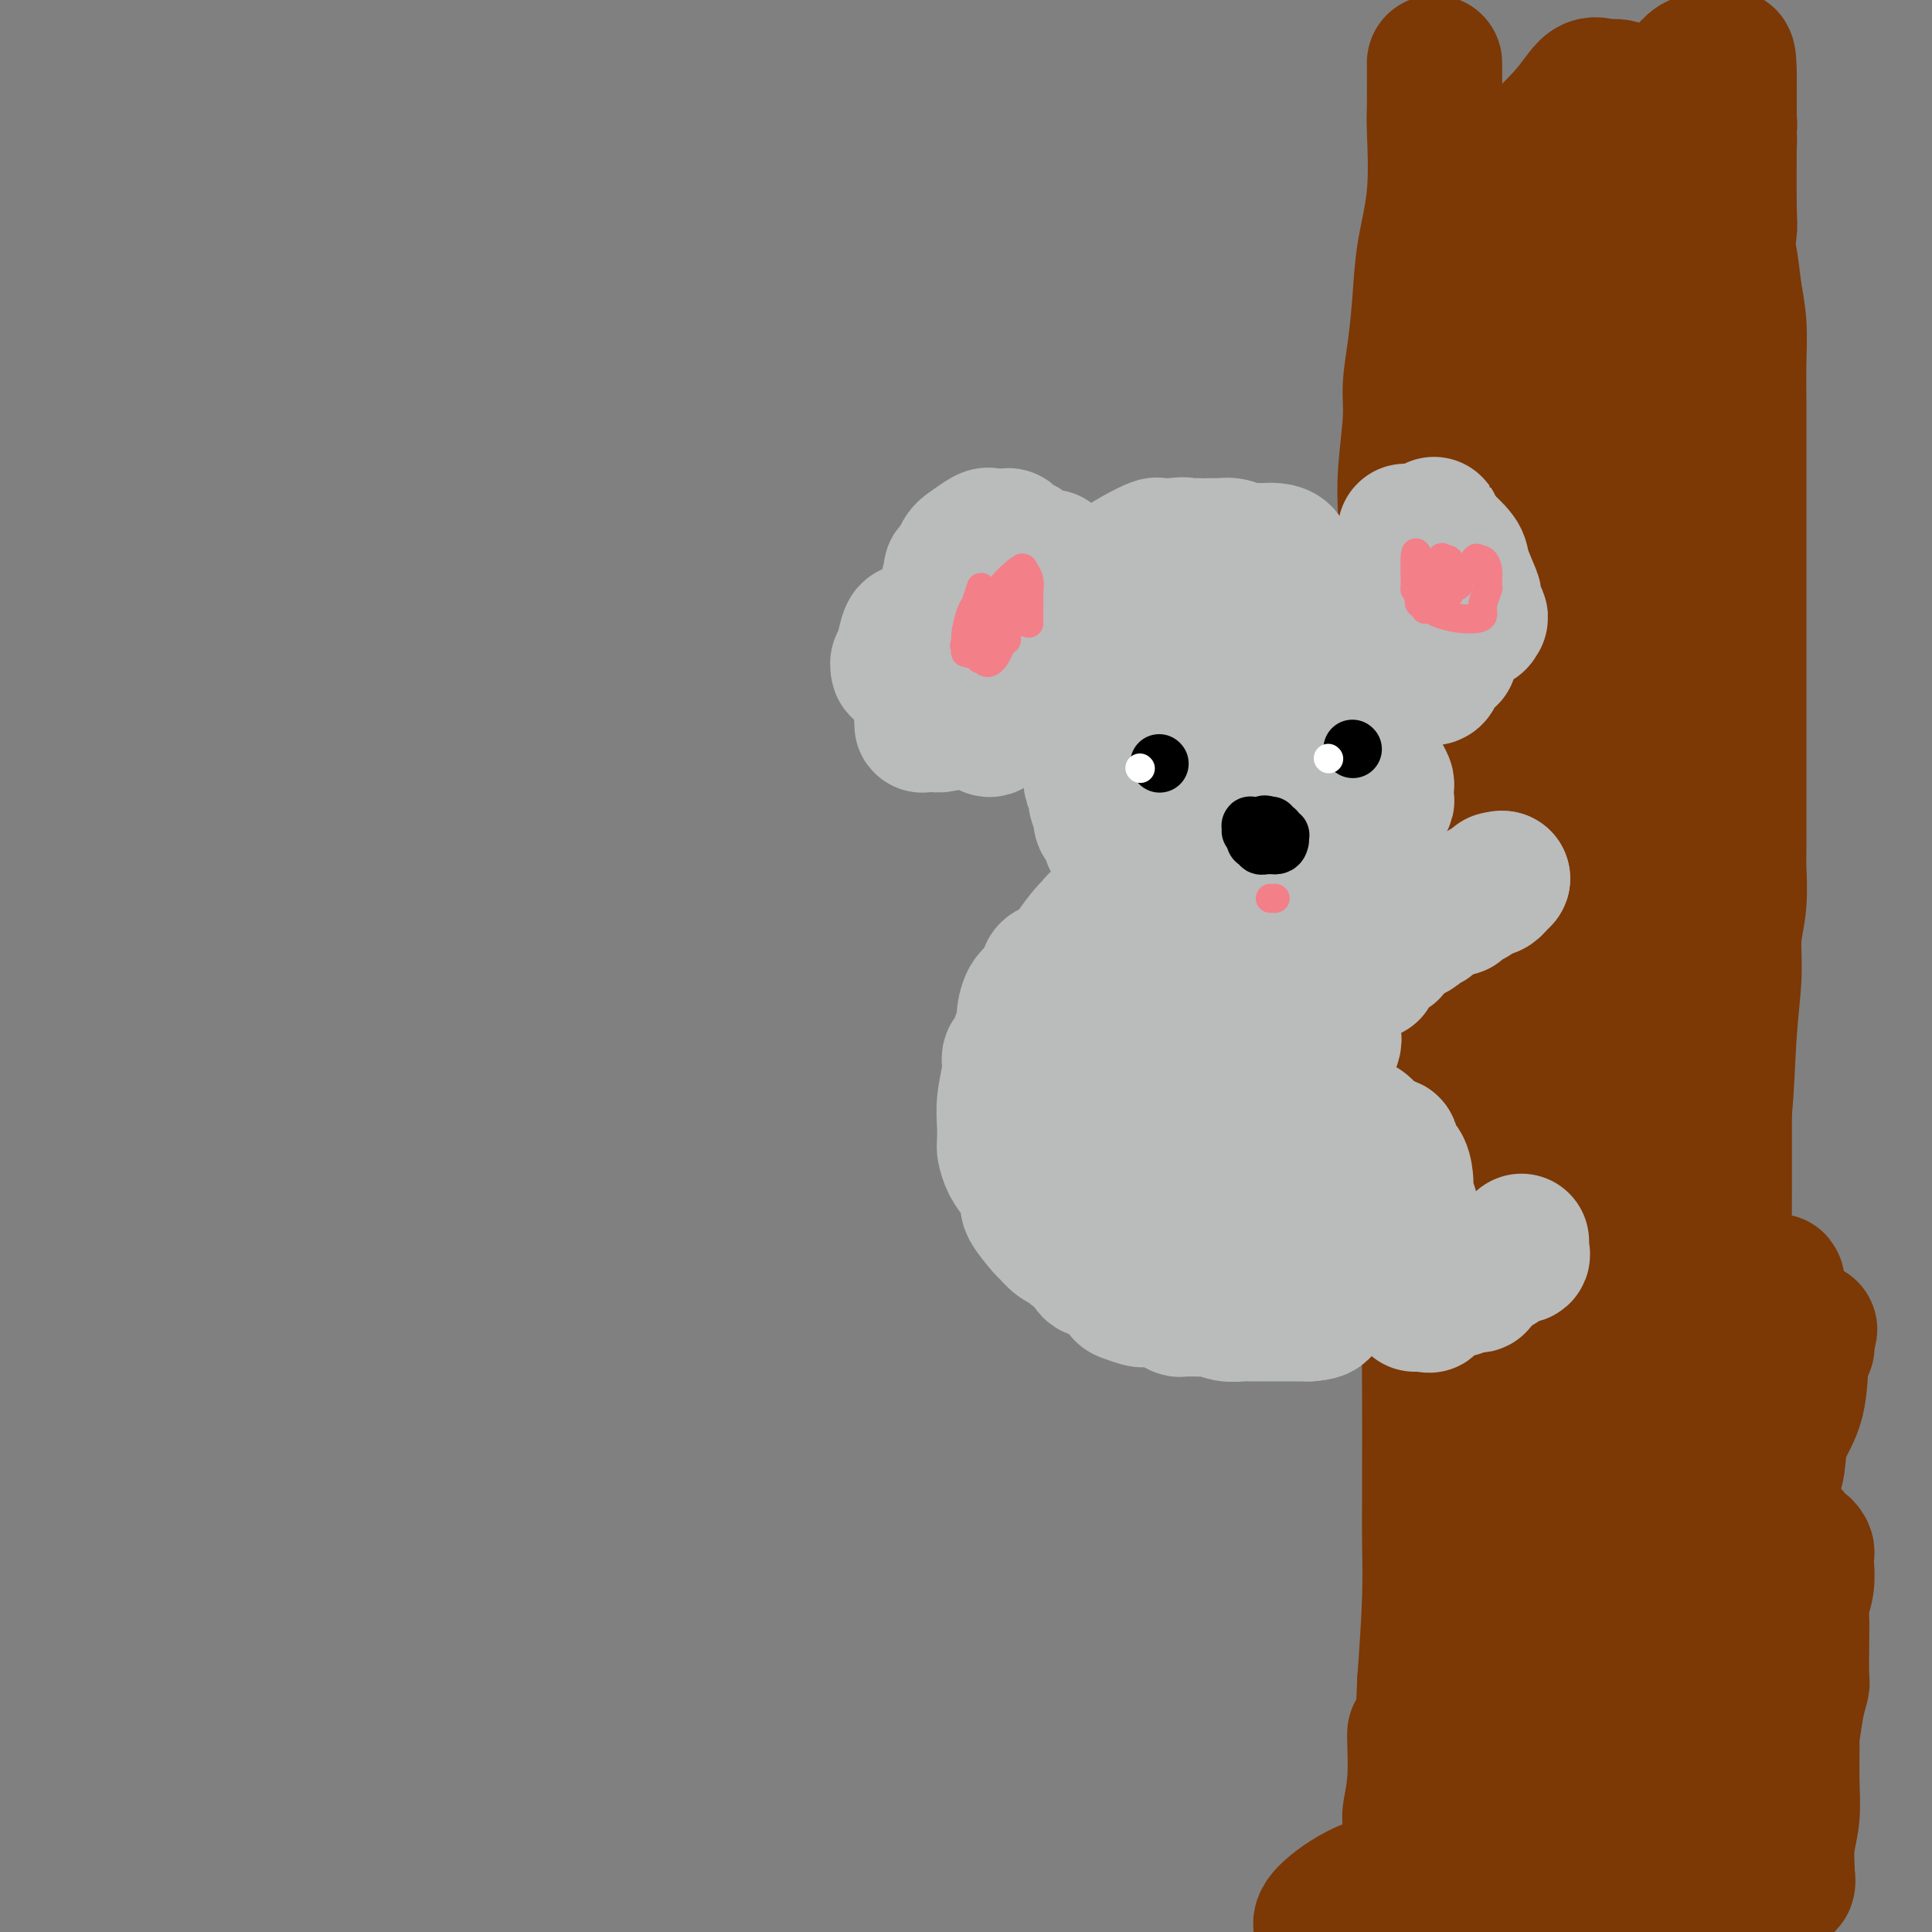 <svg viewBox='0 0 400 400' version='1.1' xmlns='http://www.w3.org/2000/svg' xmlns:xlink='http://www.w3.org/1999/xlink'><rect x="0" y="0" width="400" height="400" fill="#808080" stroke="none"/><g fill='none' stroke='rgb(124,56,5)' stroke-width='28' stroke-linecap='round' stroke-linejoin='round'><path d='M297,13c0.014,3.552 0.029,7.103 0,9c-0.029,1.897 -0.101,2.139 0,5c0.101,2.861 0.377,8.340 0,13c-0.377,4.660 -1.406,8.502 -2,12c-0.594,3.498 -0.751,6.653 -1,10c-0.249,3.347 -0.588,6.886 -1,10c-0.412,3.114 -0.895,5.803 -1,8c-0.105,2.197 0.168,3.901 0,7c-0.168,3.099 -0.778,7.594 -1,11c-0.222,3.406 -0.055,5.723 0,8c0.055,2.277 -0.003,4.515 0,6c0.003,1.485 0.067,2.216 0,3c-0.067,0.784 -0.266,1.619 0,2c0.266,0.381 0.998,0.306 2,-1c1.002,-1.306 2.276,-3.843 3,-5c0.724,-1.157 0.898,-0.934 1,-3c0.102,-2.066 0.131,-6.421 0,-10c-0.131,-3.579 -0.423,-6.382 0,-10c0.423,-3.618 1.562,-8.052 2,-11c0.438,-2.948 0.174,-4.410 0,-6c-0.174,-1.590 -0.257,-3.308 0,-5c0.257,-1.692 0.853,-3.360 1,-5c0.147,-1.640 -0.157,-3.254 0,-5c0.157,-1.746 0.773,-3.624 1,-5c0.227,-1.376 0.065,-2.250 0,-3c-0.065,-0.750 -0.032,-1.375 0,-2'/><path d='M301,46c0.619,-9.534 0.166,-2.370 0,2c-0.166,4.370 -0.046,5.947 0,9c0.046,3.053 0.016,7.583 0,13c-0.016,5.417 -0.019,11.722 0,15c0.019,3.278 0.059,3.530 0,4c-0.059,0.470 -0.219,1.160 0,1c0.219,-0.160 0.815,-1.168 1,-4c0.185,-2.832 -0.043,-7.486 0,-13c0.043,-5.514 0.355,-11.888 1,-15c0.645,-3.112 1.623,-2.961 2,-4c0.377,-1.039 0.154,-3.269 0,-2c-0.154,1.269 -0.239,6.035 0,9c0.239,2.965 0.800,4.128 1,6c0.200,1.872 0.038,4.453 0,6c-0.038,1.547 0.048,2.061 0,2c-0.048,-0.061 -0.229,-0.697 0,-2c0.229,-1.303 0.869,-3.274 2,-8c1.131,-4.726 2.752,-12.207 4,-17c1.248,-4.793 2.124,-6.896 3,-9'/><path d='M315,39c1.392,-5.927 0.373,-3.745 0,-2c-0.373,1.745 -0.100,3.052 0,6c0.100,2.948 0.027,7.537 0,13c-0.027,5.463 -0.006,11.801 0,16c0.006,4.199 -0.001,6.261 0,8c0.001,1.739 0.010,3.157 0,4c-0.010,0.843 -0.037,1.113 0,1c0.037,-0.113 0.139,-0.607 0,-1c-0.139,-0.393 -0.521,-0.685 0,-5c0.521,-4.315 1.943,-12.652 3,-17c1.057,-4.348 1.747,-4.706 2,-6c0.253,-1.294 0.068,-3.525 0,-2c-0.068,1.525 -0.018,6.807 0,9c0.018,2.193 0.005,1.297 0,4c-0.005,2.703 -0.002,9.003 0,13c0.002,3.997 0.004,5.689 0,7c-0.004,1.311 -0.015,2.240 0,3c0.015,0.760 0.055,1.353 0,1c-0.055,-0.353 -0.205,-1.650 0,-5c0.205,-3.350 0.766,-8.754 2,-14c1.234,-5.246 3.140,-10.336 5,-15c1.860,-4.664 3.674,-8.904 5,-13c1.326,-4.096 2.163,-8.048 3,-12'/><path d='M335,32c2.237,-5.206 1.331,1.778 1,5c-0.331,3.222 -0.086,2.682 0,7c0.086,4.318 0.012,13.494 0,18c-0.012,4.506 0.039,4.341 0,5c-0.039,0.659 -0.167,2.141 0,1c0.167,-1.141 0.631,-4.904 1,-7c0.369,-2.096 0.644,-2.523 2,-6c1.356,-3.477 3.793,-10.002 6,-16c2.207,-5.998 4.185,-11.469 6,-16c1.815,-4.531 3.467,-8.122 4,-10c0.533,-1.878 -0.054,-2.043 0,0c0.054,2.043 0.750,6.296 1,8c0.250,1.704 0.053,0.860 0,3c-0.053,2.140 0.037,7.263 0,12c-0.037,4.737 -0.202,9.086 0,12c0.202,2.914 0.772,4.392 1,5c0.228,0.608 0.114,0.346 0,1c-0.114,0.654 -0.227,2.225 0,1c0.227,-1.225 0.793,-5.246 1,-7c0.207,-1.754 0.056,-1.241 0,-5c-0.056,-3.759 -0.016,-11.788 0,-17c0.016,-5.212 0.008,-7.606 0,-10'/><path d='M358,16c-0.020,-6.404 -0.571,-3.914 -1,-3c-0.429,0.914 -0.736,0.252 -1,0c-0.264,-0.252 -0.487,-0.096 -1,0c-0.513,0.096 -1.318,0.131 -2,0c-0.682,-0.131 -1.240,-0.428 -2,0c-0.760,0.428 -1.720,1.581 -3,3c-1.280,1.419 -2.878,3.106 -4,4c-1.122,0.894 -1.767,0.996 -2,1c-0.233,0.004 -0.056,-0.090 0,0c0.056,0.090 -0.011,0.365 -1,0c-0.989,-0.365 -2.900,-1.370 -4,-2c-1.100,-0.630 -1.387,-0.886 -2,-1c-0.613,-0.114 -1.550,-0.085 -2,0c-0.450,0.085 -0.413,0.228 -1,0c-0.587,-0.228 -1.800,-0.826 -3,0c-1.200,0.826 -2.388,3.076 -5,6c-2.612,2.924 -6.648,6.523 -9,10c-2.352,3.477 -3.021,6.830 -4,9c-0.979,2.170 -2.267,3.155 -3,4c-0.733,0.845 -0.911,1.550 -1,2c-0.089,0.450 -0.089,0.644 0,1c0.089,0.356 0.265,0.873 1,2c0.735,1.127 2.027,2.865 4,5c1.973,2.135 4.625,4.666 7,7c2.375,2.334 4.472,4.471 6,6c1.528,1.529 2.488,2.450 3,3c0.512,0.550 0.575,0.729 1,0c0.425,-0.729 1.213,-2.364 2,-4'/><path d='M331,69c0.970,-2.096 1.895,-5.334 3,-8c1.105,-2.666 2.392,-4.758 3,-6c0.608,-1.242 0.539,-1.633 1,-2c0.461,-0.367 1.454,-0.711 2,-1c0.546,-0.289 0.646,-0.524 1,0c0.354,0.524 0.963,1.808 2,3c1.037,1.192 2.502,2.294 4,4c1.498,1.706 3.028,4.018 4,6c0.972,1.982 1.385,3.634 2,5c0.615,1.366 1.433,2.447 2,4c0.567,1.553 0.884,3.577 1,5c0.116,1.423 0.031,2.244 0,4c-0.031,1.756 -0.008,4.447 0,9c0.008,4.553 0.003,10.970 0,14c-0.003,3.030 -0.002,2.675 0,5c0.002,2.325 0.004,7.331 0,12c-0.004,4.669 -0.015,9.002 0,13c0.015,3.998 0.057,7.663 0,13c-0.057,5.337 -0.211,12.347 0,19c0.211,6.653 0.789,12.951 1,18c0.211,5.049 0.057,8.851 0,13c-0.057,4.149 -0.015,8.647 0,13c0.015,4.353 0.005,8.563 0,12c-0.005,3.437 -0.005,6.101 0,10c0.005,3.899 0.015,9.034 0,13c-0.015,3.966 -0.056,6.764 0,12c0.056,5.236 0.207,12.910 0,19c-0.207,6.090 -0.774,10.597 -1,16c-0.226,5.403 -0.113,11.701 0,18'/><path d='M356,312c0.000,39.220 0.000,20.771 0,17c-0.000,-3.771 -0.000,7.137 0,13c0.000,5.863 0.001,6.681 0,10c-0.001,3.319 -0.002,9.139 0,13c0.002,3.861 0.009,5.764 0,7c-0.009,1.236 -0.033,1.807 0,2c0.033,0.193 0.121,0.008 0,1c-0.121,0.992 -0.453,3.159 -1,5c-0.547,1.841 -1.309,3.355 -2,4c-0.691,0.645 -1.312,0.421 -2,2c-0.688,1.579 -1.445,4.960 -2,7c-0.555,2.040 -0.910,2.739 -1,2c-0.090,-0.739 0.085,-2.914 0,-4c-0.085,-1.086 -0.431,-1.081 0,-9c0.431,-7.919 1.640,-23.762 2,-38c0.360,-14.238 -0.128,-26.871 0,-41c0.128,-14.129 0.871,-29.755 1,-45c0.129,-15.245 -0.358,-30.110 0,-43c0.358,-12.890 1.560,-23.806 2,-34c0.440,-10.194 0.119,-19.668 0,-28c-0.119,-8.332 -0.034,-15.524 0,-22c0.034,-6.476 0.017,-12.238 0,-18'/><path d='M353,113c0.203,-45.764 -1.291,-20.172 -2,-11c-0.709,9.172 -0.633,1.926 -1,-1c-0.367,-2.926 -1.178,-1.532 -2,-1c-0.822,0.532 -1.654,0.201 -2,0c-0.346,-0.201 -0.206,-0.271 -1,0c-0.794,0.271 -2.524,0.883 -3,3c-0.476,2.117 0.301,5.739 -2,15c-2.301,9.261 -7.680,24.160 -10,36c-2.320,11.840 -1.580,20.622 -2,29c-0.420,8.378 -1.999,16.354 -2,22c-0.001,5.646 1.577,8.963 2,11c0.423,2.037 -0.310,2.792 0,3c0.310,0.208 1.663,-0.133 2,1c0.337,1.133 -0.340,3.741 0,-1c0.340,-4.741 1.698,-16.830 3,-29c1.302,-12.170 2.547,-24.422 3,-37c0.453,-12.578 0.114,-25.484 0,-33c-0.114,-7.516 -0.002,-9.642 0,-10c0.002,-0.358 -0.104,1.052 0,2c0.104,0.948 0.420,1.433 0,6c-0.420,4.567 -1.577,13.215 -3,22c-1.423,8.785 -3.113,17.705 -4,26c-0.887,8.295 -0.969,15.964 -1,21c-0.031,5.036 -0.009,7.439 0,7c0.009,-0.439 0.004,-3.719 0,-7'/><path d='M328,187c-0.088,-2.042 -0.309,-3.647 0,-12c0.309,-8.353 1.149,-23.453 2,-38c0.851,-14.547 1.714,-28.540 0,-44c-1.714,-15.460 -6.005,-32.388 -8,-39c-1.995,-6.612 -1.695,-2.909 -2,-2c-0.305,0.909 -1.213,-0.977 -2,-1c-0.787,-0.023 -1.451,1.817 -2,6c-0.549,4.183 -0.984,10.711 -2,19c-1.016,8.289 -2.615,18.341 -4,27c-1.385,8.659 -2.556,15.926 -3,23c-0.444,7.074 -0.162,13.954 0,17c0.162,3.046 0.202,2.258 0,-1c-0.202,-3.258 -0.648,-8.987 -1,-13c-0.352,-4.013 -0.612,-6.310 -1,-8c-0.388,-1.690 -0.905,-2.773 -1,0c-0.095,2.773 0.234,9.402 0,18c-0.234,8.598 -1.029,19.165 -2,30c-0.971,10.835 -2.117,21.940 -3,33c-0.883,11.060 -1.505,22.077 -2,32c-0.495,9.923 -0.865,18.754 -1,28c-0.135,9.246 -0.035,18.908 0,26c0.035,7.092 0.007,11.613 0,15c-0.007,3.387 0.009,5.640 0,8c-0.009,2.360 -0.041,4.828 0,8c0.041,3.172 0.155,7.049 0,12c-0.155,4.951 -0.577,10.975 -1,17'/><path d='M295,348c-0.779,19.763 -1.725,12.170 -2,11c-0.275,-1.170 0.123,4.082 0,8c-0.123,3.918 -0.766,6.503 -1,8c-0.234,1.497 -0.058,1.907 0,3c0.058,1.093 -0.003,2.868 0,4c0.003,1.132 0.070,1.622 0,2c-0.070,0.378 -0.277,0.643 0,1c0.277,0.357 1.037,0.806 1,1c-0.037,0.194 -0.872,0.134 0,0c0.872,-0.134 3.449,-0.342 4,-1c0.551,-0.658 -0.926,-1.765 0,-4c0.926,-2.235 4.255,-5.597 7,-17c2.745,-11.403 4.905,-30.845 6,-44c1.095,-13.155 1.123,-20.022 0,-29c-1.123,-8.978 -3.397,-20.067 -5,-29c-1.603,-8.933 -2.535,-15.710 -3,-20c-0.465,-4.290 -0.465,-6.094 -1,-7c-0.535,-0.906 -1.606,-0.916 -2,-1c-0.394,-0.084 -0.110,-0.244 0,2c0.110,2.244 0.047,6.891 0,13c-0.047,6.109 -0.076,13.681 0,21c0.076,7.319 0.259,14.384 0,21c-0.259,6.616 -0.958,12.784 0,19c0.958,6.216 3.574,12.481 5,15c1.426,2.519 1.660,1.294 2,1c0.340,-0.294 0.784,0.344 1,1c0.216,0.656 0.205,1.330 1,1c0.795,-0.330 2.398,-1.665 4,-3'/><path d='M312,325c2.225,-1.974 3.789,-6.911 6,-12c2.211,-5.089 5.071,-10.332 8,-19c2.929,-8.668 5.928,-20.761 7,-28c1.072,-7.239 0.217,-9.624 0,-12c-0.217,-2.376 0.203,-4.742 0,-1c-0.203,3.742 -1.027,13.593 -2,24c-0.973,10.407 -2.093,21.369 -3,32c-0.907,10.631 -1.602,20.929 -2,29c-0.398,8.071 -0.499,13.914 0,17c0.499,3.086 1.598,3.416 2,1c0.402,-2.416 0.105,-7.578 0,-10c-0.105,-2.422 -0.020,-2.105 1,-8c1.020,-5.895 2.974,-18.002 4,-30c1.026,-11.998 1.126,-23.886 1,-37c-0.126,-13.114 -0.476,-27.455 -1,-39c-0.524,-11.545 -1.221,-20.293 -2,-25c-0.779,-4.707 -1.639,-5.375 -2,-6c-0.361,-0.625 -0.224,-1.209 0,-1c0.224,0.209 0.533,1.212 0,2c-0.533,0.788 -1.908,1.360 -3,9c-1.092,7.640 -1.900,22.348 -3,35c-1.100,12.652 -2.491,23.247 -3,32c-0.509,8.753 -0.137,15.664 0,19c0.137,3.336 0.039,3.096 0,2c-0.039,-1.096 -0.020,-3.048 0,-5'/><path d='M320,294c0.227,-3.015 0.793,-9.053 1,-13c0.207,-3.947 0.055,-5.802 0,-7c-0.055,-1.198 -0.014,-1.740 0,-1c0.014,0.740 0.002,2.762 0,8c-0.002,5.238 0.007,13.691 0,19c-0.007,5.309 -0.031,7.473 0,14c0.031,6.527 0.117,17.418 0,26c-0.117,8.582 -0.438,14.855 0,21c0.438,6.145 1.634,12.162 2,16c0.366,3.838 -0.097,5.498 0,7c0.097,1.502 0.755,2.848 1,4c0.245,1.152 0.076,2.112 0,3c-0.076,0.888 -0.059,1.706 0,2c0.059,0.294 0.159,0.065 0,0c-0.159,-0.065 -0.579,0.034 -1,0c-0.421,-0.034 -0.844,-0.201 -1,0c-0.156,0.201 -0.045,0.772 0,1c0.045,0.228 0.022,0.114 0,0'/><path d='M322,394c-3.690,17.714 -13.417,2.000 -23,-3c-9.583,-5.000 -19.024,0.714 -23,4c-3.976,3.286 -2.488,4.143 -1,5'/><path d='M295,373c0.120,0.021 0.240,0.041 0,0c-0.240,-0.041 -0.838,-0.144 -1,-1c-0.162,-0.856 0.114,-2.465 0,-2c-0.114,0.465 -0.616,3.004 0,-1c0.616,-4.004 2.350,-14.549 4,-22c1.650,-7.451 3.217,-11.806 4,-15c0.783,-3.194 0.783,-5.227 1,-7c0.217,-1.773 0.652,-3.286 1,-6c0.348,-2.714 0.608,-6.629 1,-9c0.392,-2.371 0.916,-3.199 1,-5c0.084,-1.801 -0.272,-4.577 0,-7c0.272,-2.423 1.172,-4.494 2,-7c0.828,-2.506 1.584,-5.445 2,-7c0.416,-1.555 0.494,-1.724 1,-3c0.506,-1.276 1.442,-3.658 2,-5c0.558,-1.342 0.738,-1.643 1,-4c0.262,-2.357 0.607,-6.771 1,-10c0.393,-3.229 0.833,-5.274 1,-7c0.167,-1.726 0.060,-3.131 0,-5c-0.060,-1.869 -0.072,-4.200 0,-6c0.072,-1.800 0.230,-3.068 0,-5c-0.230,-1.932 -0.846,-4.529 -1,-7c-0.154,-2.471 0.155,-4.818 0,-7c-0.155,-2.182 -0.774,-4.201 -1,-6c-0.226,-1.799 -0.057,-3.378 0,-5c0.057,-1.622 0.004,-3.285 0,-5c-0.004,-1.715 0.040,-3.480 0,-5c-0.040,-1.520 -0.165,-2.794 0,-5c0.165,-2.206 0.618,-5.345 1,-8c0.382,-2.655 0.691,-4.828 1,-7'/><path d='M316,184c0.535,-12.863 1.872,-9.520 3,-10c1.128,-0.480 2.047,-4.783 3,-8c0.953,-3.217 1.940,-5.347 3,-8c1.060,-2.653 2.193,-5.828 3,-9c0.807,-3.172 1.290,-6.342 2,-9c0.710,-2.658 1.649,-4.806 2,-7c0.351,-2.194 0.115,-4.436 1,-7c0.885,-2.564 2.893,-5.451 4,-8c1.107,-2.549 1.314,-4.762 2,-7c0.686,-2.238 1.850,-4.503 3,-7c1.150,-2.497 2.284,-5.226 3,-8c0.716,-2.774 1.014,-5.594 2,-9c0.986,-3.406 2.660,-7.397 4,-12c1.340,-4.603 2.345,-9.817 3,-14c0.655,-4.183 0.960,-7.335 1,-10c0.040,-2.665 -0.186,-4.844 0,-7c0.186,-2.156 0.785,-4.289 1,-5c0.215,-0.711 0.047,0.001 0,0c-0.047,-0.001 0.025,-0.713 0,-1c-0.025,-0.287 -0.149,-0.147 0,-1c0.149,-0.853 0.572,-2.698 1,-4c0.428,-1.302 0.862,-2.063 1,-3c0.138,-0.937 -0.018,-2.052 0,-3c0.018,-0.948 0.211,-1.728 0,-1c-0.211,0.728 -0.826,2.965 -1,4c-0.174,1.035 0.093,0.867 0,2c-0.093,1.133 -0.547,3.566 -1,6'/><path d='M356,38c-0.280,2.321 0.020,2.624 0,3c-0.020,0.376 -0.359,0.824 0,3c0.359,2.176 1.417,6.079 2,9c0.583,2.921 0.692,4.861 1,7c0.308,2.139 0.815,4.477 1,7c0.185,2.523 0.050,5.230 0,8c-0.050,2.770 -0.013,5.602 0,9c0.013,3.398 0.004,7.363 0,11c-0.004,3.637 -0.001,6.948 0,11c0.001,4.052 0.000,8.845 0,13c-0.000,4.155 -0.000,7.673 0,11c0.000,3.327 0.000,6.465 0,9c-0.000,2.535 -0.000,4.467 0,7c0.000,2.533 0.001,5.666 0,8c-0.001,2.334 -0.004,3.868 0,8c0.004,4.132 0.016,10.862 0,14c-0.016,3.138 -0.060,2.682 0,4c0.060,1.318 0.224,4.408 0,7c-0.224,2.592 -0.837,4.685 -1,7c-0.163,2.315 0.124,4.853 0,8c-0.124,3.147 -0.658,6.902 -1,12c-0.342,5.098 -0.491,11.540 -1,16c-0.509,4.460 -1.379,6.937 -2,11c-0.621,4.063 -0.992,9.710 -1,12c-0.008,2.290 0.348,1.223 0,5c-0.348,3.777 -1.400,12.398 -2,18c-0.600,5.602 -0.749,8.186 -1,12c-0.251,3.814 -0.603,8.857 -1,12c-0.397,3.143 -0.838,4.385 -1,8c-0.162,3.615 -0.046,9.604 0,14c0.046,4.396 0.023,7.198 0,10'/><path d='M349,332c-1.684,23.942 -0.395,11.297 0,8c0.395,-3.297 -0.104,2.754 0,6c0.104,3.246 0.813,3.686 1,5c0.187,1.314 -0.146,3.503 0,5c0.146,1.497 0.773,2.301 1,4c0.227,1.699 0.054,4.291 0,6c-0.054,1.709 0.011,2.535 0,4c-0.011,1.465 -0.098,3.570 0,5c0.098,1.430 0.379,2.186 0,4c-0.379,1.814 -1.419,4.685 -2,7c-0.581,2.315 -0.703,4.073 -1,5c-0.297,0.927 -0.770,1.022 -1,2c-0.230,0.978 -0.216,2.840 0,4c0.216,1.160 0.633,1.617 1,2c0.367,0.383 0.683,0.691 1,1'/><path d='M351,399c0.014,0.475 0.028,0.951 0,0c-0.028,-0.951 -0.099,-3.327 0,-7c0.099,-3.673 0.366,-8.642 1,-13c0.634,-4.358 1.634,-8.104 2,-11c0.366,-2.896 0.098,-4.940 0,-7c-0.098,-2.060 -0.026,-4.134 0,-5c0.026,-0.866 0.007,-0.522 0,-1c-0.007,-0.478 -0.003,-1.778 0,-3c0.003,-1.222 0.004,-2.366 0,-4c-0.004,-1.634 -0.013,-3.758 0,-6c0.013,-2.242 0.047,-4.602 0,-6c-0.047,-1.398 -0.177,-1.833 0,-2c0.177,-0.167 0.659,-0.065 1,0c0.341,0.065 0.539,0.093 1,1c0.461,0.907 1.183,2.694 2,4c0.817,1.306 1.727,2.131 2,3c0.273,0.869 -0.093,1.782 0,1c0.093,-0.782 0.645,-3.259 1,-5c0.355,-1.741 0.512,-2.747 1,-4c0.488,-1.253 1.308,-2.752 2,-6c0.692,-3.248 1.257,-8.243 2,-16c0.743,-7.757 1.663,-18.275 2,-25c0.337,-6.725 0.091,-9.657 0,-12c-0.091,-2.343 -0.026,-4.098 0,-5c0.026,-0.902 0.013,-0.951 0,-1'/><path d='M368,269c0.144,-6.835 -0.497,-2.424 -1,-1c-0.503,1.424 -0.867,-0.139 -1,0c-0.133,0.139 -0.036,1.982 0,4c0.036,2.018 0.010,4.213 0,6c-0.010,1.787 -0.003,3.165 0,6c0.003,2.835 0.004,7.126 0,14c-0.004,6.874 -0.012,16.330 0,22c0.012,5.670 0.045,7.553 0,10c-0.045,2.447 -0.167,5.457 0,8c0.167,2.543 0.623,4.619 1,7c0.377,2.381 0.675,5.066 1,6c0.325,0.934 0.676,0.117 1,0c0.324,-0.117 0.623,0.465 1,1c0.377,0.535 0.834,1.023 1,1c0.166,-0.023 0.041,-0.556 0,1c-0.041,1.556 0.003,5.202 0,8c-0.003,2.798 -0.054,4.747 0,7c0.054,2.253 0.212,4.808 0,7c-0.212,2.192 -0.794,4.021 -1,6c-0.206,1.979 -0.034,4.108 0,5c0.034,0.892 -0.068,0.548 0,1c0.068,0.452 0.305,1.701 0,2c-0.305,0.299 -1.153,-0.350 -2,-1'/><path d='M368,389c-0.851,5.128 -1.479,-0.051 -2,-3c-0.521,-2.949 -0.936,-3.667 -1,-6c-0.064,-2.333 0.221,-6.282 1,-9c0.779,-2.718 2.051,-4.204 3,-6c0.949,-1.796 1.575,-3.901 2,-6c0.425,-2.099 0.650,-4.193 1,-6c0.350,-1.807 0.825,-3.326 1,-4c0.175,-0.674 0.051,-0.504 0,-2c-0.051,-1.496 -0.028,-4.659 0,-7c0.028,-2.341 0.060,-3.860 0,-5c-0.060,-1.140 -0.211,-1.902 0,-3c0.211,-1.098 0.786,-2.533 1,-4c0.214,-1.467 0.069,-2.966 0,-4c-0.069,-1.034 -0.060,-1.604 0,-2c0.060,-0.396 0.172,-0.617 0,-1c-0.172,-0.383 -0.628,-0.929 -1,-1c-0.372,-0.071 -0.659,0.334 -1,0c-0.341,-0.334 -0.736,-1.408 -1,-2c-0.264,-0.592 -0.397,-0.703 -1,-1c-0.603,-0.297 -1.675,-0.780 -2,-1c-0.325,-0.220 0.096,-0.178 0,-1c-0.096,-0.822 -0.709,-2.507 -1,-4c-0.291,-1.493 -0.261,-2.792 0,-4c0.261,-1.208 0.753,-2.323 1,-4c0.247,-1.677 0.248,-3.916 1,-6c0.752,-2.084 2.253,-4.012 3,-7c0.747,-2.988 0.740,-7.035 1,-9c0.260,-1.965 0.789,-1.847 1,-2c0.211,-0.153 0.106,-0.576 0,-1'/><path d='M374,278c1.167,-4.833 0.583,-2.417 0,0'/></g>
<g fill='none' stroke='rgb(186,187,187)' stroke-width='28' stroke-linecap='round' stroke-linejoin='round'><path d='M254,147c-0.221,0.417 -0.441,0.834 0,2c0.441,1.166 1.544,3.083 2,4c0.456,0.917 0.266,0.836 1,2c0.734,1.164 2.393,3.573 4,5c1.607,1.427 3.163,1.871 4,2c0.837,0.129 0.956,-0.058 1,0c0.044,0.058 0.013,0.360 0,-1c-0.013,-1.360 -0.007,-4.382 0,-6c0.007,-1.618 0.014,-1.831 0,-2c-0.014,-0.169 -0.049,-0.295 0,-1c0.049,-0.705 0.183,-1.989 0,-3c-0.183,-1.011 -0.682,-1.749 -1,-2c-0.318,-0.251 -0.456,-0.016 -1,0c-0.544,0.016 -1.494,-0.185 -2,0c-0.506,0.185 -0.567,0.758 -1,1c-0.433,0.242 -1.236,0.152 -2,1c-0.764,0.848 -1.487,2.634 -2,4c-0.513,1.366 -0.816,2.313 -1,4c-0.184,1.687 -0.248,4.113 0,5c0.248,0.887 0.809,0.236 1,0c0.191,-0.236 0.014,-0.058 0,0c-0.014,0.058 0.136,-0.004 1,0c0.864,0.004 2.442,0.075 3,0c0.558,-0.075 0.095,-0.297 1,-2c0.905,-1.703 3.178,-4.887 4,-7c0.822,-2.113 0.193,-3.155 0,-4c-0.193,-0.845 0.051,-1.495 0,-2c-0.051,-0.505 -0.398,-0.867 -1,-1c-0.602,-0.133 -1.458,-0.038 -2,0c-0.542,0.038 -0.771,0.019 -1,0'/><path d='M262,146c-0.403,0.091 0.090,0.317 0,0c-0.090,-0.317 -0.764,-1.177 -1,0c-0.236,1.177 -0.034,4.391 0,6c0.034,1.609 -0.099,1.613 0,2c0.099,0.387 0.430,1.158 1,2c0.570,0.842 1.379,1.757 2,2c0.621,0.243 1.054,-0.185 2,0c0.946,0.185 2.404,0.981 4,0c1.596,-0.981 3.328,-3.741 4,-5c0.672,-1.259 0.283,-1.017 1,-3c0.717,-1.983 2.542,-6.191 3,-9c0.458,-2.809 -0.449,-4.220 -1,-5c-0.551,-0.780 -0.746,-0.928 -1,-1c-0.254,-0.072 -0.569,-0.069 -1,0c-0.431,0.069 -0.980,0.205 -1,0c-0.020,-0.205 0.489,-0.752 -1,0c-1.489,0.752 -4.977,2.801 -7,5c-2.023,2.199 -2.581,4.546 -3,6c-0.419,1.454 -0.698,2.015 -1,3c-0.302,0.985 -0.627,2.394 0,4c0.627,1.606 2.206,3.410 3,4c0.794,0.590 0.804,-0.033 1,0c0.196,0.033 0.577,0.722 1,1c0.423,0.278 0.887,0.146 1,0c0.113,-0.146 -0.124,-0.305 0,-1c0.124,-0.695 0.608,-1.927 1,-4c0.392,-2.073 0.691,-4.986 1,-7c0.309,-2.014 0.629,-3.127 0,-4c-0.629,-0.873 -2.208,-1.504 -3,-2c-0.792,-0.496 -0.798,-0.856 -1,-1c-0.202,-0.144 -0.601,-0.072 -1,0'/><path d='M265,139c-1.209,-0.453 -1.731,-0.084 -2,0c-0.269,0.084 -0.286,-0.117 -1,0c-0.714,0.117 -2.126,0.550 -3,1c-0.874,0.450 -1.210,0.915 -2,2c-0.790,1.085 -2.036,2.789 -3,4c-0.964,1.211 -1.648,1.929 -2,3c-0.352,1.071 -0.372,2.493 0,4c0.372,1.507 1.137,3.097 2,4c0.863,0.903 1.823,1.119 3,2c1.177,0.881 2.573,2.427 4,3c1.427,0.573 2.887,0.172 4,0c1.113,-0.172 1.878,-0.116 3,0c1.122,0.116 2.602,0.290 3,0c0.398,-0.290 -0.285,-1.046 0,-2c0.285,-0.954 1.537,-2.107 2,-3c0.463,-0.893 0.137,-1.527 0,-3c-0.137,-1.473 -0.085,-3.785 0,-5c0.085,-1.215 0.203,-1.333 0,-2c-0.203,-0.667 -0.726,-1.881 -1,-3c-0.274,-1.119 -0.300,-2.141 -1,-3c-0.700,-0.859 -2.073,-1.554 -3,-2c-0.927,-0.446 -1.408,-0.642 -2,-1c-0.592,-0.358 -1.296,-0.879 -2,-1c-0.704,-0.121 -1.410,0.158 -2,0c-0.590,-0.158 -1.065,-0.754 -2,-1c-0.935,-0.246 -2.329,-0.143 -3,0c-0.671,0.143 -0.620,0.327 -1,1c-0.380,0.673 -1.190,1.837 -2,3'/><path d='M254,140c-1.155,1.538 -1.042,3.382 -1,5c0.042,1.618 0.012,3.010 0,4c-0.012,0.990 -0.005,1.576 0,2c0.005,0.424 0.008,0.685 0,1c-0.008,0.315 -0.028,0.685 0,1c0.028,0.315 0.105,0.574 0,1c-0.105,0.426 -0.390,1.017 0,2c0.390,0.983 1.455,2.356 2,3c0.545,0.644 0.569,0.558 1,1c0.431,0.442 1.267,1.411 2,2c0.733,0.589 1.362,0.799 2,1c0.638,0.201 1.283,0.394 2,1c0.717,0.606 1.505,1.626 2,2c0.495,0.374 0.696,0.102 1,0c0.304,-0.102 0.711,-0.036 1,0c0.289,0.036 0.462,0.041 1,0c0.538,-0.041 1.443,-0.129 2,0c0.557,0.129 0.766,0.474 1,0c0.234,-0.474 0.494,-1.767 1,-3c0.506,-1.233 1.258,-2.405 2,-3c0.742,-0.595 1.474,-0.614 2,-2c0.526,-1.386 0.846,-4.141 1,-6c0.154,-1.859 0.142,-2.823 0,-4c-0.142,-1.177 -0.415,-2.568 -1,-4c-0.585,-1.432 -1.483,-2.906 -2,-4c-0.517,-1.094 -0.654,-1.810 -2,-3c-1.346,-1.190 -3.902,-2.855 -6,-4c-2.098,-1.145 -3.738,-1.771 -5,-2c-1.262,-0.229 -2.148,-0.062 -4,0c-1.852,0.062 -4.672,0.018 -6,0c-1.328,-0.018 -1.164,-0.009 -1,0'/><path d='M249,131c-1.937,-0.046 -1.279,-0.162 -1,0c0.279,0.162 0.180,0.600 0,1c-0.180,0.400 -0.440,0.761 -1,2c-0.560,1.239 -1.418,3.357 -2,5c-0.582,1.643 -0.886,2.811 -1,4c-0.114,1.189 -0.037,2.400 0,3c0.037,0.600 0.034,0.589 0,1c-0.034,0.411 -0.098,1.244 0,2c0.098,0.756 0.359,1.434 1,2c0.641,0.566 1.663,1.021 3,2c1.337,0.979 2.991,2.481 4,3c1.009,0.519 1.374,0.055 2,0c0.626,-0.055 1.513,0.297 2,0c0.487,-0.297 0.575,-1.244 1,-2c0.425,-0.756 1.188,-1.320 2,-3c0.812,-1.680 1.672,-4.477 2,-6c0.328,-1.523 0.123,-1.771 0,-2c-0.123,-0.229 -0.166,-0.440 -1,-1c-0.834,-0.560 -2.461,-1.471 -3,-2c-0.539,-0.529 0.009,-0.677 0,-1c-0.009,-0.323 -0.576,-0.820 -1,-1c-0.424,-0.180 -0.707,-0.044 -1,0c-0.293,0.044 -0.596,-0.004 -1,0c-0.404,0.004 -0.908,0.061 -1,0c-0.092,-0.061 0.228,-0.241 0,0c-0.228,0.241 -1.003,0.904 -2,2c-0.997,1.096 -2.215,2.625 -3,4c-0.785,1.375 -1.138,2.595 -1,4c0.138,1.405 0.768,2.994 1,4c0.232,1.006 0.066,1.430 2,2c1.934,0.570 5.967,1.285 10,2'/><path d='M260,156c2.823,0.523 3.879,-0.169 5,-1c1.121,-0.831 2.306,-1.800 3,-3c0.694,-1.200 0.898,-2.629 1,-4c0.102,-1.371 0.101,-2.683 0,-4c-0.101,-1.317 -0.303,-2.640 -1,-4c-0.697,-1.360 -1.889,-2.757 -3,-4c-1.111,-1.243 -2.142,-2.332 -3,-3c-0.858,-0.668 -1.544,-0.914 -2,-1c-0.456,-0.086 -0.681,-0.013 -1,0c-0.319,0.013 -0.730,-0.034 -1,0c-0.270,0.034 -0.397,0.149 -1,0c-0.603,-0.149 -1.682,-0.562 -3,0c-1.318,0.562 -2.875,2.099 -5,3c-2.125,0.901 -4.818,1.167 -7,2c-2.182,0.833 -3.852,2.235 -5,3c-1.148,0.765 -1.774,0.894 -2,1c-0.226,0.106 -0.054,0.189 0,1c0.054,0.811 -0.011,2.350 0,4c0.011,1.650 0.097,3.411 0,5c-0.097,1.589 -0.377,3.007 0,4c0.377,0.993 1.413,1.560 2,2c0.587,0.440 0.727,0.751 1,1c0.273,0.249 0.678,0.434 1,1c0.322,0.566 0.561,1.514 1,2c0.439,0.486 1.079,0.512 2,1c0.921,0.488 2.123,1.440 3,2c0.877,0.560 1.428,0.728 2,1c0.572,0.272 1.163,0.649 2,1c0.837,0.351 1.918,0.675 3,1'/><path d='M252,167c2.822,1.852 1.376,0.481 1,0c-0.376,-0.481 0.319,-0.073 1,0c0.681,0.073 1.349,-0.188 2,0c0.651,0.188 1.285,0.827 2,0c0.715,-0.827 1.512,-3.118 2,-5c0.488,-1.882 0.667,-3.355 1,-5c0.333,-1.645 0.821,-3.461 1,-5c0.179,-1.539 0.048,-2.802 0,-4c-0.048,-1.198 -0.012,-2.333 0,-3c0.012,-0.667 -0.000,-0.867 0,-1c0.000,-0.133 0.013,-0.198 0,-1c-0.013,-0.802 -0.050,-2.340 0,-3c0.050,-0.660 0.189,-0.443 0,-1c-0.189,-0.557 -0.704,-1.887 -1,-3c-0.296,-1.113 -0.372,-2.010 -1,-3c-0.628,-0.990 -1.807,-2.073 -3,-3c-1.193,-0.927 -2.399,-1.698 -3,-2c-0.601,-0.302 -0.595,-0.133 -1,0c-0.405,0.133 -1.221,0.232 -2,0c-0.779,-0.232 -1.522,-0.793 -2,-1c-0.478,-0.207 -0.691,-0.058 -1,0c-0.309,0.058 -0.716,0.026 -1,0c-0.284,-0.026 -0.446,-0.044 -1,0c-0.554,0.044 -1.499,0.151 -2,0c-0.501,-0.151 -0.558,-0.559 -1,0c-0.442,0.559 -1.270,2.085 -3,4c-1.730,1.915 -4.361,4.220 -6,6c-1.639,1.780 -2.285,3.034 -3,4c-0.715,0.966 -1.500,1.645 -2,2c-0.500,0.355 -0.714,0.387 -1,1c-0.286,0.613 -0.643,1.806 -1,3'/><path d='M227,147c-2.645,4.060 -0.756,4.211 0,5c0.756,0.789 0.380,2.215 1,4c0.620,1.785 2.238,3.928 3,5c0.762,1.072 0.669,1.072 2,2c1.331,0.928 4.086,2.785 6,4c1.914,1.215 2.986,1.789 4,2c1.014,0.211 1.971,0.058 3,0c1.029,-0.058 2.132,-0.022 3,0c0.868,0.022 1.503,0.028 2,0c0.497,-0.028 0.857,-0.090 1,0c0.143,0.090 0.068,0.334 1,0c0.932,-0.334 2.870,-1.245 4,-2c1.130,-0.755 1.453,-1.352 2,-2c0.547,-0.648 1.317,-1.346 2,-2c0.683,-0.654 1.278,-1.263 2,-2c0.722,-0.737 1.569,-1.600 2,-3c0.431,-1.400 0.444,-3.335 1,-5c0.556,-1.665 1.655,-3.058 2,-4c0.345,-0.942 -0.065,-1.432 0,-2c0.065,-0.568 0.606,-1.214 1,-2c0.394,-0.786 0.641,-1.711 1,-3c0.359,-1.289 0.828,-2.941 1,-4c0.172,-1.059 0.046,-1.524 0,-2c-0.046,-0.476 -0.012,-0.962 0,-2c0.012,-1.038 0.001,-2.629 0,-4c-0.001,-1.371 0.007,-2.521 0,-3c-0.007,-0.479 -0.030,-0.286 0,-1c0.030,-0.714 0.111,-2.336 0,-3c-0.111,-0.664 -0.415,-0.371 -1,-1c-0.585,-0.629 -1.453,-2.180 -2,-3c-0.547,-0.820 -0.774,-0.910 -1,-1'/><path d='M267,118c-0.759,-1.392 -0.655,-2.373 -1,-3c-0.345,-0.627 -1.138,-0.900 -2,-1c-0.862,-0.100 -1.793,-0.027 -2,0c-0.207,0.027 0.309,0.007 0,0c-0.309,-0.007 -1.445,-0.002 -2,0c-0.555,0.002 -0.530,-0.001 -1,0c-0.470,0.001 -1.435,0.006 -2,0c-0.565,-0.006 -0.729,-0.021 -1,0c-0.271,0.021 -0.650,0.079 -1,0c-0.350,-0.079 -0.671,-0.294 -1,0c-0.329,0.294 -0.665,1.096 -2,2c-1.335,0.904 -3.667,1.908 -5,3c-1.333,1.092 -1.667,2.271 -2,3c-0.333,0.729 -0.667,1.006 -1,1c-0.333,-0.006 -0.666,-0.296 -1,0c-0.334,0.296 -0.671,1.180 -1,2c-0.329,0.820 -0.651,1.578 -1,2c-0.349,0.422 -0.724,0.507 -1,1c-0.276,0.493 -0.452,1.394 -1,2c-0.548,0.606 -1.467,0.915 -2,2c-0.533,1.085 -0.679,2.944 -1,4c-0.321,1.056 -0.819,1.307 -1,2c-0.181,0.693 -0.047,1.826 0,3c0.047,1.174 0.008,2.387 0,3c-0.008,0.613 0.015,0.625 0,1c-0.015,0.375 -0.069,1.111 0,2c0.069,0.889 0.262,1.929 0,2c-0.262,0.071 -0.977,-0.826 0,0c0.977,0.826 3.648,3.376 5,5c1.352,1.624 1.386,2.321 2,3c0.614,0.679 1.807,1.339 3,2'/><path d='M245,159c2.290,2.568 3.016,2.989 4,3c0.984,0.011 2.227,-0.389 3,0c0.773,0.389 1.076,1.568 2,2c0.924,0.432 2.470,0.118 3,0c0.530,-0.118 0.043,-0.041 0,0c-0.043,0.041 0.359,0.045 1,0c0.641,-0.045 1.520,-0.138 2,0c0.480,0.138 0.559,0.506 1,0c0.441,-0.506 1.242,-1.886 2,-3c0.758,-1.114 1.471,-1.962 2,-3c0.529,-1.038 0.874,-2.267 1,-4c0.126,-1.733 0.034,-3.969 0,-5c-0.034,-1.031 -0.009,-0.855 0,-1c0.009,-0.145 0.002,-0.609 0,-1c-0.002,-0.391 -0.001,-0.710 0,-1c0.001,-0.290 0.000,-0.553 0,-1c-0.000,-0.447 -0.000,-1.079 0,-2c0.000,-0.921 -0.000,-2.130 0,-3c0.000,-0.870 0.001,-1.402 0,-2c-0.001,-0.598 -0.002,-1.262 0,-2c0.002,-0.738 0.008,-1.551 0,-2c-0.008,-0.449 -0.028,-0.533 0,-1c0.028,-0.467 0.106,-1.318 0,-2c-0.106,-0.682 -0.394,-1.194 -1,-2c-0.606,-0.806 -1.529,-1.904 -2,-3c-0.471,-1.096 -0.491,-2.189 -1,-3c-0.509,-0.811 -1.508,-1.341 -2,-2c-0.492,-0.659 -0.479,-1.447 -1,-2c-0.521,-0.553 -1.578,-0.872 -2,-1c-0.422,-0.128 -0.211,-0.064 0,0'/><path d='M257,118c-1.360,-2.261 -0.258,-0.413 0,0c0.258,0.413 -0.326,-0.607 -1,-1c-0.674,-0.393 -1.438,-0.157 -2,0c-0.562,0.157 -0.923,0.234 -1,0c-0.077,-0.234 0.130,-0.780 0,-1c-0.130,-0.220 -0.597,-0.115 -1,0c-0.403,0.115 -0.741,0.241 -1,0c-0.259,-0.241 -0.437,-0.848 -1,-1c-0.563,-0.152 -1.509,0.152 -2,0c-0.491,-0.152 -0.527,-0.759 -1,-1c-0.473,-0.241 -1.382,-0.117 -2,0c-0.618,0.117 -0.943,0.228 -1,0c-0.057,-0.228 0.156,-0.794 0,-1c-0.156,-0.206 -0.679,-0.050 -1,0c-0.321,0.050 -0.439,-0.004 -1,0c-0.561,0.004 -1.565,0.067 -2,0c-0.435,-0.067 -0.302,-0.265 -1,0c-0.698,0.265 -2.228,0.993 -4,2c-1.772,1.007 -3.787,2.292 -5,3c-1.213,0.708 -1.624,0.839 -2,1c-0.376,0.161 -0.717,0.351 -1,1c-0.283,0.649 -0.510,1.757 -1,3c-0.490,1.243 -1.245,2.622 -2,4'/><path d='M224,127c-0.917,1.430 -1.710,1.504 -2,2c-0.290,0.496 -0.077,1.413 0,2c0.077,0.587 0.017,0.846 0,1c-0.017,0.154 0.009,0.205 0,1c-0.009,0.795 -0.055,2.334 0,3c0.055,0.666 0.209,0.459 0,1c-0.209,0.541 -0.782,1.830 -1,3c-0.218,1.170 -0.080,2.220 0,3c0.080,0.780 0.102,1.291 0,2c-0.102,0.709 -0.329,1.615 0,3c0.329,1.385 1.215,3.250 2,4c0.785,0.750 1.468,0.386 2,1c0.532,0.614 0.911,2.206 2,3c1.089,0.794 2.887,0.791 4,1c1.113,0.209 1.541,0.630 2,1c0.459,0.370 0.948,0.688 2,1c1.052,0.312 2.666,0.619 4,1c1.334,0.381 2.387,0.837 3,1c0.613,0.163 0.788,0.033 1,0c0.212,-0.033 0.463,0.032 1,0c0.537,-0.032 1.359,-0.162 2,0c0.641,0.162 1.102,0.616 2,0c0.898,-0.616 2.234,-2.302 3,-3c0.766,-0.698 0.963,-0.408 2,-1c1.037,-0.592 2.915,-2.065 4,-3c1.085,-0.935 1.376,-1.333 2,-2c0.624,-0.667 1.582,-1.604 2,-2c0.418,-0.396 0.298,-0.250 1,-1c0.702,-0.750 2.228,-2.394 3,-3c0.772,-0.606 0.792,-0.173 1,-1c0.208,-0.827 0.604,-2.913 1,-5'/><path d='M267,140c2.016,-2.524 2.057,-1.835 2,-2c-0.057,-0.165 -0.211,-1.184 0,-2c0.211,-0.816 0.788,-1.428 1,-2c0.212,-0.572 0.059,-1.105 0,-2c-0.059,-0.895 -0.026,-2.153 0,-3c0.026,-0.847 0.044,-1.282 0,-2c-0.044,-0.718 -0.149,-1.720 -1,-3c-0.851,-1.280 -2.447,-2.839 -3,-4c-0.553,-1.161 -0.062,-1.922 0,-2c0.062,-0.078 -0.303,0.529 -1,0c-0.697,-0.529 -1.725,-2.194 -3,-3c-1.275,-0.806 -2.796,-0.752 -4,-1c-1.204,-0.248 -2.092,-0.799 -3,-1c-0.908,-0.201 -1.835,-0.054 -2,0c-0.165,0.054 0.433,0.015 0,0c-0.433,-0.015 -1.896,-0.006 -3,0c-1.104,0.006 -1.849,0.009 -2,0c-0.151,-0.009 0.293,-0.029 0,0c-0.293,0.029 -1.324,0.107 -2,0c-0.676,-0.107 -0.996,-0.400 -2,0c-1.004,0.400 -2.690,1.495 -4,2c-1.310,0.505 -2.244,0.422 -4,1c-1.756,0.578 -4.333,1.817 -6,3c-1.667,1.183 -2.422,2.310 -3,3c-0.578,0.690 -0.978,0.945 -1,1c-0.022,0.055 0.334,-0.088 0,0c-0.334,0.088 -1.359,0.408 -2,1c-0.641,0.592 -0.897,1.455 -1,2c-0.103,0.545 -0.051,0.773 0,1'/><path d='M223,127c-2.242,1.714 -1.346,0.500 -1,0c0.346,-0.500 0.142,-0.284 0,0c-0.142,0.284 -0.223,0.638 -1,0c-0.777,-0.638 -2.249,-2.266 -3,-3c-0.751,-0.734 -0.779,-0.574 -1,-1c-0.221,-0.426 -0.634,-1.438 -1,-2c-0.366,-0.562 -0.685,-0.673 -1,-1c-0.315,-0.327 -0.624,-0.871 -1,-1c-0.376,-0.129 -0.817,0.158 -1,0c-0.183,-0.158 -0.108,-0.762 0,-1c0.108,-0.238 0.251,-0.110 0,0c-0.251,0.110 -0.894,0.202 -1,0c-0.106,-0.202 0.327,-0.699 0,-1c-0.327,-0.301 -1.412,-0.406 -2,-1c-0.588,-0.594 -0.679,-1.675 -1,-2c-0.321,-0.325 -0.874,0.108 -1,0c-0.126,-0.108 0.173,-0.755 0,-1c-0.173,-0.245 -0.820,-0.086 -1,0c-0.180,0.086 0.105,0.100 0,0c-0.105,-0.100 -0.602,-0.314 -1,0c-0.398,0.314 -0.699,1.157 -1,2'/><path d='M205,115c-0.846,1.182 -0.963,3.637 -1,5c-0.037,1.363 0.004,1.633 0,2c-0.004,0.367 -0.052,0.831 0,1c0.052,0.169 0.206,0.043 0,0c-0.206,-0.043 -0.772,-0.002 -1,0c-0.228,0.002 -0.117,-0.035 0,0c0.117,0.035 0.240,0.144 0,0c-0.240,-0.144 -0.845,-0.539 -1,-1c-0.155,-0.461 0.139,-0.989 0,-1c-0.139,-0.011 -0.710,0.493 -1,1c-0.290,0.507 -0.297,1.015 -1,2c-0.703,0.985 -2.100,2.446 -3,4c-0.900,1.554 -1.303,3.200 -2,4c-0.697,0.800 -1.688,0.754 -2,1c-0.312,0.246 0.054,0.785 0,1c-0.054,0.215 -0.527,0.108 -1,0'/><path d='M192,134c-1.773,1.829 -1.206,-0.098 -1,-1c0.206,-0.902 0.052,-0.778 0,-1c-0.052,-0.222 0.000,-0.790 0,-1c-0.000,-0.210 -0.052,-0.061 0,0c0.052,0.061 0.207,0.035 0,0c-0.207,-0.035 -0.776,-0.080 -1,0c-0.224,0.080 -0.103,0.284 0,0c0.103,-0.284 0.186,-1.058 0,-1c-0.186,0.058 -0.642,0.947 -1,1c-0.358,0.053 -0.618,-0.729 -1,0c-0.382,0.729 -0.886,2.969 -1,4c-0.114,1.031 0.162,0.855 0,1c-0.162,0.145 -0.760,0.613 -1,1c-0.240,0.387 -0.120,0.694 0,1'/><path d='M186,138c-0.135,1.025 0.527,0.088 1,0c0.473,-0.088 0.757,0.673 1,1c0.243,0.327 0.446,0.221 1,1c0.554,0.779 1.460,2.442 2,3c0.540,0.558 0.713,0.011 1,0c0.287,-0.011 0.686,0.512 1,1c0.314,0.488 0.543,0.939 1,1c0.457,0.061 1.142,-0.267 1,0c-0.142,0.267 -1.111,1.129 -2,2c-0.889,0.871 -1.699,1.750 -2,2c-0.301,0.250 -0.093,-0.129 0,0c0.093,0.129 0.070,0.767 0,1c-0.070,0.233 -0.188,0.060 0,0c0.188,-0.060 0.683,-0.008 1,0c0.317,0.008 0.456,-0.029 1,0c0.544,0.029 1.493,0.123 2,0c0.507,-0.123 0.574,-0.464 1,-1c0.426,-0.536 1.213,-1.268 2,-2'/><path d='M198,147c1.080,-0.659 0.279,-1.307 0,-2c-0.279,-0.693 -0.036,-1.430 0,-2c0.036,-0.570 -0.135,-0.973 0,-1c0.135,-0.027 0.576,0.321 1,1c0.424,0.679 0.830,1.689 1,2c0.170,0.311 0.102,-0.075 0,0c-0.102,0.075 -0.238,0.613 0,1c0.238,0.387 0.851,0.625 1,1c0.149,0.375 -0.167,0.887 0,1c0.167,0.113 0.818,-0.175 1,0c0.182,0.175 -0.103,0.812 0,1c0.103,0.188 0.595,-0.073 1,0c0.405,0.073 0.725,0.481 1,1c0.275,0.519 0.507,1.148 1,1c0.493,-0.148 1.246,-1.074 2,-2'/><path d='M207,149c1.299,1.024 0.047,0.586 0,-1c-0.047,-1.586 1.111,-4.318 2,-6c0.889,-1.682 1.510,-2.315 2,-3c0.490,-0.685 0.848,-1.424 1,-3c0.152,-1.576 0.099,-3.989 0,-5c-0.099,-1.011 -0.243,-0.621 0,-1c0.243,-0.379 0.875,-1.527 1,-2c0.125,-0.473 -0.255,-0.271 0,-1c0.255,-0.729 1.146,-2.389 2,-4c0.854,-1.611 1.673,-3.175 2,-4c0.327,-0.825 0.164,-0.913 0,-1'/><path d='M217,118c1.428,-4.914 -0.002,-1.698 -1,-1c-0.998,0.698 -1.563,-1.123 -2,-2c-0.437,-0.877 -0.746,-0.809 -1,-1c-0.254,-0.191 -0.453,-0.640 -1,-1c-0.547,-0.360 -1.442,-0.632 -2,-1c-0.558,-0.368 -0.778,-0.832 -1,-1c-0.222,-0.168 -0.447,-0.039 -1,0c-0.553,0.039 -1.433,-0.013 -2,0c-0.567,0.013 -0.820,0.092 -1,0c-0.180,-0.092 -0.287,-0.355 -1,0c-0.713,0.355 -2.033,1.328 -3,2c-0.967,0.672 -1.579,1.045 -2,2c-0.421,0.955 -0.649,2.493 -1,3c-0.351,0.507 -0.825,-0.017 -1,0c-0.175,0.017 -0.050,0.576 0,1c0.050,0.424 0.025,0.712 0,1'/><path d='M197,120c-1.400,1.622 -0.400,1.178 0,1c0.400,-0.178 0.200,-0.089 0,0'/><path d='M291,114c-0.008,-1.149 -0.016,-2.298 0,-3c0.016,-0.702 0.057,-0.957 0,-1c-0.057,-0.043 -0.211,0.125 0,1c0.211,0.875 0.788,2.455 1,3c0.212,0.545 0.060,0.055 0,0c-0.060,-0.055 -0.026,0.325 0,1c0.026,0.675 0.046,1.643 0,2c-0.046,0.357 -0.156,0.102 0,0c0.156,-0.102 0.578,-0.051 1,0'/><path d='M293,117c0.262,0.928 -0.083,0.249 0,0c0.083,-0.249 0.596,-0.068 1,0c0.404,0.068 0.700,0.022 1,0c0.300,-0.022 0.602,-0.020 1,0c0.398,0.020 0.890,0.058 1,0c0.110,-0.058 -0.163,-0.214 0,0c0.163,0.214 0.762,0.796 1,1c0.238,0.204 0.117,0.028 0,0c-0.117,-0.028 -0.229,0.091 0,0c0.229,-0.091 0.797,-0.393 1,0c0.203,0.393 0.039,1.482 0,2c-0.039,0.518 0.046,0.464 0,1c-0.046,0.536 -0.224,1.663 0,2c0.224,0.337 0.849,-0.116 1,0c0.151,0.116 -0.170,0.801 0,1c0.170,0.199 0.833,-0.086 1,0c0.167,0.086 -0.163,0.544 0,1c0.163,0.456 0.817,0.909 1,1c0.183,0.091 -0.106,-0.182 0,0c0.106,0.182 0.605,0.818 1,1c0.395,0.182 0.684,-0.091 1,0c0.316,0.091 0.658,0.545 1,1'/><path d='M305,128c1.175,1.549 1.111,0.422 1,0c-0.111,-0.422 -0.269,-0.139 0,0c0.269,0.139 0.966,0.134 0,-1c-0.966,-1.134 -3.594,-3.398 -4,-4c-0.406,-0.602 1.410,0.456 2,1c0.590,0.544 -0.045,0.574 0,1c0.045,0.426 0.772,1.248 1,1c0.228,-0.248 -0.041,-1.566 0,-2c0.041,-0.434 0.392,0.018 0,-1c-0.392,-1.018 -1.529,-3.505 -2,-5c-0.471,-1.495 -0.278,-1.999 -1,-3c-0.722,-1.001 -2.361,-2.501 -4,-4'/><path d='M298,111c-1.313,-2.901 -1.095,-1.655 -1,-1c0.095,0.655 0.068,0.718 0,0c-0.068,-0.718 -0.176,-2.217 0,-1c0.176,1.217 0.638,5.152 1,7c0.362,1.848 0.626,1.611 1,2c0.374,0.389 0.858,1.403 1,2c0.142,0.597 -0.060,0.776 0,1c0.060,0.224 0.380,0.494 0,1c-0.380,0.506 -1.460,1.248 -2,2c-0.540,0.752 -0.541,1.515 -1,2c-0.459,0.485 -1.377,0.693 -2,1c-0.623,0.307 -0.951,0.715 -1,1c-0.049,0.285 0.182,0.448 0,1c-0.182,0.552 -0.775,1.493 -1,2c-0.225,0.507 -0.081,0.579 0,1c0.081,0.421 0.099,1.190 0,2c-0.099,0.810 -0.314,1.660 0,2c0.314,0.340 1.157,0.170 2,0'/><path d='M295,136c0.266,1.004 -0.069,1.015 0,1c0.069,-0.015 0.543,-0.057 1,0c0.457,0.057 0.896,0.211 1,0c0.104,-0.211 -0.129,-0.789 0,-1c0.129,-0.211 0.620,-0.057 1,0c0.380,0.057 0.649,0.016 1,0c0.351,-0.016 0.784,-0.005 1,0c0.216,0.005 0.216,0.006 0,0c-0.216,-0.006 -0.646,-0.017 -1,0c-0.354,0.017 -0.631,0.064 -1,0c-0.369,-0.064 -0.831,-0.238 -1,0c-0.169,0.238 -0.045,0.889 0,1c0.045,0.111 0.012,-0.316 0,0c-0.012,0.316 -0.003,1.376 0,2c0.003,0.624 0.002,0.812 0,1'/><path d='M297,140c-0.397,0.619 -0.890,0.166 -1,0c-0.110,-0.166 0.163,-0.045 0,0c-0.163,0.045 -0.761,0.013 -1,0c-0.239,-0.013 -0.120,-0.006 0,0'/><path d='M226,161c-0.114,0.477 -0.228,0.954 0,1c0.228,0.046 0.797,-0.338 1,0c0.203,0.338 0.041,1.399 0,2c-0.041,0.601 0.041,0.743 0,1c-0.041,0.257 -0.204,0.630 0,1c0.204,0.370 0.775,0.738 1,1c0.225,0.262 0.103,0.420 0,1c-0.103,0.580 -0.187,1.583 0,2c0.187,0.417 0.644,0.248 1,1c0.356,0.752 0.612,2.424 1,3c0.388,0.576 0.909,0.057 1,0c0.091,-0.057 -0.247,0.348 0,1c0.247,0.652 1.080,1.550 2,2c0.920,0.450 1.929,0.451 2,1c0.071,0.549 -0.794,1.647 0,2c0.794,0.353 3.248,-0.039 5,0c1.752,0.039 2.803,0.508 4,0c1.197,-0.508 2.541,-1.992 5,-3c2.459,-1.008 6.035,-1.538 8,-2c1.965,-0.462 2.321,-0.856 3,-1c0.679,-0.144 1.683,-0.039 2,0c0.317,0.039 -0.052,0.011 0,0c0.052,-0.011 0.526,-0.006 1,0'/><path d='M263,174c4.468,-0.947 1.638,-0.314 1,0c-0.638,0.314 0.918,0.308 2,0c1.082,-0.308 1.691,-0.920 2,-1c0.309,-0.080 0.317,0.371 1,0c0.683,-0.371 2.043,-1.563 3,-2c0.957,-0.437 1.513,-0.117 2,0c0.487,0.117 0.904,0.031 1,0c0.096,-0.031 -0.129,-0.008 0,0c0.129,0.008 0.613,0.002 1,0c0.387,-0.002 0.676,0.000 1,0c0.324,-0.000 0.681,-0.003 1,0c0.319,0.003 0.600,0.012 1,0c0.400,-0.012 0.919,-0.044 1,0c0.081,0.044 -0.275,0.166 0,0c0.275,-0.166 1.183,-0.618 2,-1c0.817,-0.382 1.543,-0.694 2,-1c0.457,-0.306 0.644,-0.606 1,-1c0.356,-0.394 0.880,-0.883 1,-1c0.120,-0.117 -0.163,0.138 0,0c0.163,-0.138 0.773,-0.669 1,-1c0.227,-0.331 0.072,-0.460 0,-1c-0.072,-0.540 -0.062,-1.490 0,-2c0.062,-0.510 0.174,-0.582 0,-1c-0.174,-0.418 -0.634,-1.184 -1,-2c-0.366,-0.816 -0.637,-1.681 -1,-2c-0.363,-0.319 -0.818,-0.091 -1,0c-0.182,0.091 -0.091,0.046 0,0'/><path d='M284,158c-0.094,-1.551 0.171,-0.430 0,0c-0.171,0.430 -0.778,0.168 -1,0c-0.222,-0.168 -0.060,-0.241 0,0c0.060,0.241 0.016,0.796 0,1c-0.016,0.204 -0.005,0.058 0,0c0.005,-0.058 0.002,-0.029 0,0'/><path d='M234,189c-0.712,-0.004 -1.424,-0.008 -2,0c-0.576,0.008 -1.017,0.027 -1,0c0.017,-0.027 0.491,-0.099 0,0c-0.491,0.099 -1.948,0.369 -3,1c-1.052,0.631 -1.698,1.623 -2,2c-0.302,0.377 -0.261,0.140 -1,1c-0.739,0.860 -2.258,2.819 -3,4c-0.742,1.181 -0.709,1.585 -1,2c-0.291,0.415 -0.908,0.843 -1,1c-0.092,0.157 0.339,0.044 0,1c-0.339,0.956 -1.450,2.979 -2,4c-0.550,1.021 -0.541,1.038 -1,2c-0.459,0.962 -1.387,2.867 -2,4c-0.613,1.133 -0.910,1.493 -1,2c-0.090,0.507 0.029,1.161 0,2c-0.029,0.839 -0.204,1.864 0,3c0.204,1.136 0.787,2.382 1,3c0.213,0.618 0.057,0.609 0,1c-0.057,0.391 -0.015,1.184 0,2c0.015,0.816 0.003,1.655 0,2c-0.003,0.345 0.003,0.197 0,1c-0.003,0.803 -0.016,2.556 0,4c0.016,1.444 0.061,2.578 0,4c-0.061,1.422 -0.226,3.130 0,4c0.226,0.870 0.845,0.900 1,1c0.155,0.100 -0.152,0.270 0,1c0.152,0.730 0.765,2.019 1,3c0.235,0.981 0.094,1.655 0,2c-0.094,0.345 -0.141,0.362 0,1c0.141,0.638 0.469,1.897 1,3c0.531,1.103 1.266,2.052 2,3'/><path d='M220,253c0.947,2.447 0.816,1.563 1,2c0.184,0.437 0.685,2.195 1,3c0.315,0.805 0.446,0.657 1,1c0.554,0.343 1.533,1.177 2,2c0.467,0.823 0.423,1.636 1,2c0.577,0.364 1.776,0.280 3,1c1.224,0.720 2.475,2.246 3,3c0.525,0.754 0.326,0.738 1,1c0.674,0.262 2.221,0.802 3,1c0.779,0.198 0.788,0.053 1,0c0.212,-0.053 0.625,-0.014 1,0c0.375,0.014 0.713,0.004 1,0c0.287,-0.004 0.525,-0.001 1,0c0.475,0.001 1.188,0.001 2,0c0.812,-0.001 1.724,-0.001 2,0c0.276,0.001 -0.084,0.003 0,0c0.084,-0.003 0.612,-0.013 1,0c0.388,0.013 0.636,0.047 1,0c0.364,-0.047 0.846,-0.175 1,0c0.154,0.175 -0.018,0.654 1,0c1.018,-0.654 3.225,-2.439 5,-4c1.775,-1.561 3.117,-2.896 4,-4c0.883,-1.104 1.308,-1.975 2,-3c0.692,-1.025 1.652,-2.203 2,-3c0.348,-0.797 0.083,-1.214 0,-3c-0.083,-1.786 0.016,-4.943 0,-7c-0.016,-2.057 -0.149,-3.015 0,-4c0.149,-0.985 0.579,-1.996 0,-4c-0.579,-2.004 -2.165,-5.001 -3,-7c-0.835,-1.999 -0.917,-2.999 -1,-4'/><path d='M257,226c-1.315,-4.879 -2.601,-2.576 -3,-2c-0.399,0.576 0.089,-0.576 0,-1c-0.089,-0.424 -0.754,-0.119 -1,0c-0.246,0.119 -0.071,0.054 0,0c0.071,-0.054 0.040,-0.097 0,-1c-0.040,-0.903 -0.089,-2.666 0,-4c0.089,-1.334 0.315,-2.238 0,-3c-0.315,-0.762 -1.170,-1.382 0,-4c1.170,-2.618 4.366,-7.234 6,-10c1.634,-2.766 1.706,-3.681 2,-4c0.294,-0.319 0.810,-0.040 1,0c0.190,0.040 0.054,-0.158 0,0c-0.054,0.158 -0.028,0.673 0,1c0.028,0.327 0.056,0.467 0,1c-0.056,0.533 -0.197,1.459 0,2c0.197,0.541 0.733,0.699 1,1c0.267,0.301 0.267,0.747 0,2c-0.267,1.253 -0.801,3.313 -1,4c-0.199,0.687 -0.063,0.001 0,0c0.063,-0.001 0.053,0.682 0,1c-0.053,0.318 -0.148,0.271 -1,0c-0.852,-0.271 -2.460,-0.765 -4,-2c-1.540,-1.235 -3.011,-3.210 -5,-5c-1.989,-1.790 -4.494,-3.395 -7,-5'/><path d='M245,197c-2.871,-1.822 -1.549,-0.876 -1,0c0.549,0.876 0.326,1.682 0,3c-0.326,1.318 -0.753,3.149 -1,5c-0.247,1.851 -0.313,3.721 -1,6c-0.687,2.279 -1.997,4.967 -3,9c-1.003,4.033 -1.701,9.409 -2,12c-0.299,2.591 -0.199,2.395 0,3c0.199,0.605 0.496,2.010 1,3c0.504,0.990 1.215,1.567 2,2c0.785,0.433 1.642,0.724 2,1c0.358,0.276 0.215,0.538 2,0c1.785,-0.538 5.498,-1.877 8,-4c2.502,-2.123 3.792,-5.032 5,-7c1.208,-1.968 2.334,-2.996 2,-6c-0.334,-3.004 -2.127,-7.984 -3,-10c-0.873,-2.016 -0.827,-1.068 -1,-1c-0.173,0.068 -0.566,-0.744 -1,-1c-0.434,-0.256 -0.909,0.045 -1,0c-0.091,-0.045 0.200,-0.435 0,0c-0.200,0.435 -0.893,1.694 -2,4c-1.107,2.306 -2.630,5.659 -4,8c-1.370,2.341 -2.588,3.670 -3,6c-0.412,2.330 -0.017,5.661 0,7c0.017,1.339 -0.345,0.686 0,1c0.345,0.314 1.398,1.596 2,2c0.602,0.404 0.752,-0.068 1,0c0.248,0.068 0.592,0.678 1,1c0.408,0.322 0.879,0.356 2,-1c1.121,-1.356 2.892,-4.102 4,-7c1.108,-2.898 1.554,-5.949 2,-9'/><path d='M256,224c1.147,-4.174 1.016,-6.610 0,-9c-1.016,-2.390 -2.916,-4.736 -4,-6c-1.084,-1.264 -1.353,-1.446 -2,-1c-0.647,0.446 -1.672,1.521 -2,2c-0.328,0.479 0.041,0.362 0,2c-0.041,1.638 -0.491,5.031 -1,8c-0.509,2.969 -1.075,5.514 0,8c1.075,2.486 3.793,4.914 5,6c1.207,1.086 0.903,0.831 1,1c0.097,0.169 0.594,0.764 1,1c0.406,0.236 0.721,0.115 1,0c0.279,-0.115 0.521,-0.222 1,-1c0.479,-0.778 1.196,-2.226 2,-5c0.804,-2.774 1.694,-6.873 1,-11c-0.694,-4.127 -2.974,-8.282 -4,-11c-1.026,-2.718 -0.798,-3.997 -2,-5c-1.202,-1.003 -3.834,-1.728 -5,-2c-1.166,-0.272 -0.867,-0.090 -1,0c-0.133,0.090 -0.698,0.087 -1,0c-0.302,-0.087 -0.340,-0.259 -1,0c-0.660,0.259 -1.942,0.949 -3,2c-1.058,1.051 -1.892,2.464 -3,4c-1.108,1.536 -2.490,3.196 -3,4c-0.510,0.804 -0.147,0.752 0,1c0.147,0.248 0.078,0.798 0,1c-0.078,0.202 -0.165,0.058 0,-1c0.165,-1.058 0.583,-3.029 1,-5'/><path d='M237,207c0.123,-0.798 -0.071,-0.792 0,-1c0.071,-0.208 0.405,-0.630 0,-1c-0.405,-0.370 -1.548,-0.687 -2,-1c-0.452,-0.313 -0.211,-0.620 0,-1c0.211,-0.380 0.393,-0.832 0,-1c-0.393,-0.168 -1.362,-0.052 -2,0c-0.638,0.052 -0.944,0.039 -1,0c-0.056,-0.039 0.140,-0.105 0,0c-0.140,0.105 -0.615,0.382 -1,0c-0.385,-0.382 -0.682,-1.423 -1,-2c-0.318,-0.577 -0.659,-0.691 -1,-1c-0.341,-0.309 -0.683,-0.815 -1,-1c-0.317,-0.185 -0.610,-0.049 -1,0c-0.390,0.049 -0.877,0.012 -1,0c-0.123,-0.012 0.119,-0.000 0,0c-0.119,0.000 -0.598,-0.011 -1,0c-0.402,0.011 -0.728,0.044 -1,0c-0.272,-0.044 -0.490,-0.167 -1,0c-0.510,0.167 -1.314,0.622 -2,1c-0.686,0.378 -1.256,0.679 -2,1c-0.744,0.321 -1.662,0.663 -2,1c-0.338,0.337 -0.097,0.668 0,1c0.097,0.332 0.048,0.666 0,1'/><path d='M217,203c-2.051,1.163 -1.677,1.570 -2,2c-0.323,0.430 -1.343,0.882 -2,2c-0.657,1.118 -0.951,2.900 -1,4c-0.049,1.100 0.145,1.516 0,2c-0.145,0.484 -0.631,1.034 -1,2c-0.369,0.966 -0.621,2.348 -1,3c-0.379,0.652 -0.886,0.574 -1,1c-0.114,0.426 0.166,1.357 0,3c-0.166,1.643 -0.777,3.997 -1,6c-0.223,2.003 -0.057,3.656 0,5c0.057,1.344 0.007,2.378 0,3c-0.007,0.622 0.031,0.832 0,1c-0.031,0.168 -0.130,0.294 0,1c0.130,0.706 0.491,1.994 1,3c0.509,1.006 1.168,1.732 2,3c0.832,1.268 1.836,3.078 2,4c0.164,0.922 -0.513,0.954 0,2c0.513,1.046 2.215,3.105 3,4c0.785,0.895 0.652,0.625 1,1c0.348,0.375 1.177,1.396 2,2c0.823,0.604 1.639,0.792 2,1c0.361,0.208 0.267,0.434 1,1c0.733,0.566 2.292,1.470 3,2c0.708,0.530 0.565,0.686 1,1c0.435,0.314 1.446,0.785 2,1c0.554,0.215 0.649,0.173 1,0c0.351,-0.173 0.957,-0.478 2,0c1.043,0.478 2.521,1.739 4,3'/><path d='M235,266c2.544,1.571 0.906,0.999 1,1c0.094,0.001 1.922,0.575 3,1c1.078,0.425 1.406,0.702 2,1c0.594,0.298 1.455,0.616 2,1c0.545,0.384 0.775,0.835 1,1c0.225,0.165 0.444,0.043 1,0c0.556,-0.043 1.450,-0.008 2,0c0.550,0.008 0.757,-0.012 1,0c0.243,0.012 0.523,0.056 1,0c0.477,-0.056 1.150,-0.211 2,0c0.850,0.211 1.877,0.789 3,1c1.123,0.211 2.342,0.057 3,0c0.658,-0.057 0.755,-0.015 1,0c0.245,0.015 0.638,0.004 1,0c0.362,-0.004 0.692,-0.001 1,0c0.308,0.001 0.593,0.000 1,0c0.407,-0.000 0.935,-0.000 1,0c0.065,0.000 -0.333,0.000 0,0c0.333,-0.000 1.399,-0.000 2,0c0.601,0.000 0.739,0.000 1,0c0.261,-0.000 0.647,-0.000 1,0c0.353,0.000 0.673,0.000 1,0c0.327,-0.000 0.662,-0.000 1,0c0.338,0.000 0.678,0.000 1,0c0.322,-0.000 0.625,-0.000 1,0c0.375,0.000 0.821,0.000 1,0c0.179,-0.000 0.089,-0.000 0,0'/><path d='M271,272c4.123,-0.242 2.432,-1.347 2,-2c-0.432,-0.653 0.396,-0.853 1,-1c0.604,-0.147 0.985,-0.240 1,0c0.015,0.240 -0.336,0.812 0,0c0.336,-0.812 1.358,-3.007 2,-4c0.642,-0.993 0.904,-0.782 1,-1c0.096,-0.218 0.025,-0.865 0,-1c-0.025,-0.135 -0.006,0.243 0,0c0.006,-0.243 -0.001,-1.105 0,-2c0.001,-0.895 0.011,-1.823 0,-3c-0.011,-1.177 -0.045,-2.605 0,-3c0.045,-0.395 0.167,0.242 0,0c-0.167,-0.242 -0.622,-1.364 -1,-2c-0.378,-0.636 -0.678,-0.786 -1,-1c-0.322,-0.214 -0.664,-0.491 -1,-1c-0.336,-0.509 -0.665,-1.250 -1,-2c-0.335,-0.750 -0.678,-1.510 -1,-2c-0.322,-0.490 -0.625,-0.709 -1,-1c-0.375,-0.291 -0.821,-0.655 -1,-1c-0.179,-0.345 -0.089,-0.673 0,-1'/><path d='M271,244c-0.944,-3.010 0.195,-2.036 1,-2c0.805,0.036 1.278,-0.866 3,-2c1.722,-1.134 4.695,-2.500 6,-3c1.305,-0.500 0.941,-0.134 1,0c0.059,0.134 0.541,0.036 1,0c0.459,-0.036 0.896,-0.009 1,0c0.104,0.009 -0.126,0.002 0,0c0.126,-0.002 0.609,0.001 1,0c0.391,-0.001 0.692,-0.007 1,0c0.308,0.007 0.625,0.028 1,0c0.375,-0.028 0.808,-0.103 1,0c0.192,0.103 0.143,0.385 0,1c-0.143,0.615 -0.379,1.563 0,2c0.379,0.437 1.373,0.363 2,1c0.627,0.637 0.886,1.986 1,3c0.114,1.014 0.083,1.694 0,2c-0.083,0.306 -0.218,0.239 0,1c0.218,0.761 0.791,2.349 1,3c0.209,0.651 0.056,0.363 0,1c-0.056,0.637 -0.015,2.197 0,3c0.015,0.803 0.004,0.849 0,1c-0.004,0.151 -0.000,0.408 0,1c0.000,0.592 -0.003,1.518 0,2c0.003,0.482 0.011,0.521 0,1c-0.011,0.479 -0.041,1.398 0,2c0.041,0.602 0.155,0.886 0,1c-0.155,0.114 -0.577,0.057 -1,0'/><path d='M291,262c-0.571,1.856 -1.497,0.497 -2,0c-0.503,-0.497 -0.583,-0.133 -1,0c-0.417,0.133 -1.173,0.036 -2,0c-0.827,-0.036 -1.727,-0.010 -2,0c-0.273,0.010 0.081,0.003 0,0c-0.081,-0.003 -0.597,-0.001 -1,0c-0.403,0.001 -0.693,0.000 -1,0c-0.307,-0.000 -0.632,-0.001 -1,0c-0.368,0.001 -0.780,0.002 -1,0c-0.220,-0.002 -0.249,-0.007 -1,0c-0.751,0.007 -2.224,0.026 -3,0c-0.776,-0.026 -0.856,-0.097 -1,0c-0.144,0.097 -0.351,0.362 0,0c0.351,-0.362 1.261,-1.350 2,-2c0.739,-0.650 1.308,-0.962 2,-2c0.692,-1.038 1.507,-2.803 2,-4c0.493,-1.197 0.664,-1.825 1,-3c0.336,-1.175 0.838,-2.895 1,-4c0.162,-1.105 -0.015,-1.594 0,-2c0.015,-0.406 0.220,-0.727 0,-1c-0.220,-0.273 -0.867,-0.497 -1,-1c-0.133,-0.503 0.248,-1.287 0,-2c-0.248,-0.713 -1.124,-1.357 -2,-2'/><path d='M280,239c-0.339,-1.587 0.313,-1.553 0,-2c-0.313,-0.447 -1.590,-1.373 -2,-2c-0.410,-0.627 0.049,-0.953 0,-1c-0.049,-0.047 -0.605,0.185 -1,0c-0.395,-0.185 -0.628,-0.785 -1,-1c-0.372,-0.215 -0.881,-0.043 -1,0c-0.119,0.043 0.153,-0.041 0,0c-0.153,0.041 -0.732,0.208 -1,0c-0.268,-0.208 -0.227,-0.791 0,-1c0.227,-0.209 0.638,-0.043 1,0c0.362,0.043 0.675,-0.038 1,0c0.325,0.038 0.661,0.196 1,0c0.339,-0.196 0.683,-0.746 1,-1c0.317,-0.254 0.609,-0.213 1,0c0.391,0.213 0.880,0.597 1,1c0.120,0.403 -0.131,0.823 0,1c0.131,0.177 0.643,0.109 1,0c0.357,-0.109 0.558,-0.260 1,0c0.442,0.260 1.126,0.931 1,1c-0.126,0.069 -1.063,-0.466 -2,-1'/><path d='M281,233c0.543,0.016 -0.600,0.057 -1,0c-0.400,-0.057 -0.059,-0.212 -1,-1c-0.941,-0.788 -3.166,-2.210 -4,-3c-0.834,-0.790 -0.277,-0.950 0,-1c0.277,-0.050 0.273,0.009 0,0c-0.273,-0.009 -0.816,-0.086 -1,0c-0.184,0.086 -0.010,0.334 0,-1c0.010,-1.334 -0.145,-4.248 0,-6c0.145,-1.752 0.589,-2.340 1,-3c0.411,-0.660 0.789,-1.392 1,-2c0.211,-0.608 0.256,-1.091 0,-1c-0.256,0.091 -0.811,0.757 -1,0c-0.189,-0.757 -0.011,-2.937 0,-4c0.011,-1.063 -0.143,-1.009 0,-2c0.143,-0.991 0.585,-3.029 1,-4c0.415,-0.971 0.804,-0.877 1,-1c0.196,-0.123 0.199,-0.464 0,-1c-0.199,-0.536 -0.599,-1.268 -1,-2'/><path d='M276,201c0.188,-5.022 0.160,-3.578 0,-3c-0.160,0.578 -0.450,0.290 0,-1c0.450,-1.290 1.641,-3.584 2,-5c0.359,-1.416 -0.114,-1.956 0,-2c0.114,-0.044 0.815,0.408 1,1c0.185,0.592 -0.146,1.325 0,2c0.146,0.675 0.771,1.294 1,2c0.229,0.706 0.063,1.499 0,2c-0.063,0.501 -0.025,0.709 0,1c0.025,0.291 0.035,0.666 0,1c-0.035,0.334 -0.116,0.628 0,1c0.116,0.372 0.429,0.821 1,1c0.571,0.179 1.401,0.087 2,0c0.599,-0.087 0.968,-0.169 1,0c0.032,0.169 -0.272,0.588 0,0c0.272,-0.588 1.120,-2.182 2,-3c0.880,-0.818 1.793,-0.858 2,-1c0.207,-0.142 -0.290,-0.384 0,-1c0.290,-0.616 1.369,-1.604 2,-2c0.631,-0.396 0.816,-0.198 1,0'/><path d='M291,194c1.786,-1.306 1.252,-1.072 1,-1c-0.252,0.072 -0.222,-0.017 0,0c0.222,0.017 0.638,0.140 1,0c0.362,-0.140 0.672,-0.544 1,-1c0.328,-0.456 0.675,-0.963 1,-1c0.325,-0.037 0.629,0.396 1,0c0.371,-0.396 0.811,-1.622 1,-2c0.189,-0.378 0.128,0.090 0,0c-0.128,-0.090 -0.322,-0.740 0,-1c0.322,-0.260 1.161,-0.130 2,0'/><path d='M299,188c1.189,-0.929 0.160,-0.252 0,0c-0.160,0.252 0.548,0.078 1,0c0.452,-0.078 0.647,-0.059 1,0c0.353,0.059 0.864,0.159 1,0c0.136,-0.159 -0.103,-0.577 0,-1c0.103,-0.423 0.549,-0.849 1,-1c0.451,-0.151 0.908,-0.026 1,0c0.092,0.026 -0.183,-0.048 0,0c0.183,0.048 0.822,0.219 1,0c0.178,-0.219 -0.106,-0.828 0,-1c0.106,-0.172 0.602,0.094 1,0c0.398,-0.094 0.699,-0.547 1,-1'/><path d='M307,184c1.421,-0.636 0.973,-0.227 1,0c0.027,0.227 0.529,0.271 1,0c0.471,-0.271 0.911,-0.857 1,-1c0.089,-0.143 -0.172,0.158 0,0c0.172,-0.158 0.777,-0.773 1,-1c0.223,-0.227 0.064,-0.065 0,0c-0.064,0.065 -0.032,0.032 0,0'/><path d='M311,182c0.393,-0.310 -0.625,-0.083 -1,0c-0.375,0.083 -0.107,0.024 0,0c0.107,-0.024 0.054,-0.012 0,0'/><path d='M293,270c0.022,0.000 0.043,0.000 0,0c-0.043,-0.000 -0.151,-0.001 0,0c0.151,0.001 0.560,0.002 1,0c0.440,-0.002 0.909,-0.008 1,0c0.091,0.008 -0.198,0.032 0,0c0.198,-0.032 0.883,-0.118 1,0c0.117,0.118 -0.335,0.439 0,0c0.335,-0.439 1.455,-1.638 2,-2c0.545,-0.362 0.513,0.113 1,0c0.487,-0.113 1.493,-0.814 2,-1c0.507,-0.186 0.513,0.143 1,0c0.487,-0.143 1.453,-0.760 2,-1c0.547,-0.240 0.673,-0.105 1,0c0.327,0.105 0.855,0.179 1,0c0.145,-0.179 -0.093,-0.612 0,-1c0.093,-0.388 0.516,-0.730 1,-1c0.484,-0.270 1.030,-0.468 2,-1c0.970,-0.532 2.365,-1.399 3,-2c0.635,-0.601 0.510,-0.935 1,-1c0.490,-0.065 1.595,0.140 2,0c0.405,-0.140 0.108,-0.625 0,-1c-0.108,-0.375 -0.029,-0.639 0,-1c0.029,-0.361 0.008,-0.817 0,-1c-0.008,-0.183 -0.004,-0.091 0,0'/></g>
<g fill='none' stroke='rgb(0,0,0)' stroke-width='12' stroke-linecap='round' stroke-linejoin='round'><path d='M240,158c0.000,0.000 0.100,0.100 0.1,0.1'/><path d='M280,155c0.000,0.000 0.100,0.100 0.1,0.1'/><path d='M261,171c-0.453,0.002 -0.906,0.005 -1,0c-0.094,-0.005 0.170,-0.016 0,0c-0.170,0.016 -0.775,0.060 -1,0c-0.225,-0.060 -0.071,-0.222 0,0c0.071,0.222 0.057,0.829 0,1c-0.057,0.171 -0.159,-0.094 0,0c0.159,0.094 0.580,0.547 1,1'/><path d='M260,173c-0.153,0.248 -0.037,-0.131 0,0c0.037,0.131 -0.005,0.771 0,1c0.005,0.229 0.057,0.047 0,0c-0.057,-0.047 -0.223,0.040 0,0c0.223,-0.040 0.834,-0.207 1,0c0.166,0.207 -0.113,0.787 0,1c0.113,0.213 0.618,0.057 1,0c0.382,-0.057 0.641,-0.015 1,0c0.359,0.015 0.817,0.004 1,0c0.183,-0.004 0.092,-0.002 0,0'/><path d='M264,175c0.844,0.067 0.954,-0.767 1,-1c0.046,-0.233 0.026,0.135 0,0c-0.026,-0.135 -0.060,-0.772 0,-1c0.060,-0.228 0.213,-0.047 0,0c-0.213,0.047 -0.793,-0.039 -1,0c-0.207,0.039 -0.042,0.203 0,0c0.042,-0.203 -0.041,-0.772 0,-1c0.041,-0.228 0.204,-0.113 0,0c-0.204,0.113 -0.776,0.226 -1,0c-0.224,-0.226 -0.099,-0.792 0,-1c0.099,-0.208 0.171,-0.060 0,0c-0.171,0.060 -0.586,0.030 -1,0'/><path d='M262,171c-0.309,-0.619 -0.083,-0.166 0,0c0.083,0.166 0.022,0.044 0,0c-0.022,-0.044 -0.006,-0.012 0,0c0.006,0.012 0.002,0.003 0,0c-0.002,-0.003 -0.001,-0.002 0,0'/></g>
<g fill='none' stroke='rgb(255,255,255)' stroke-width='6' stroke-linecap='round' stroke-linejoin='round'><path d='M236,159c0.000,0.000 0.100,0.100 0.1,0.1'/><path d='M275,157c0.000,0.000 0.100,0.100 0.1,0.1'/></g>
<g fill='none' stroke='rgb(243,127,137)' stroke-width='6' stroke-linecap='round' stroke-linejoin='round'><path d='M212,123c-0.188,0.622 -0.375,1.245 -1,2c-0.625,0.755 -1.687,1.644 -2,2c-0.313,0.356 0.123,0.179 0,0c-0.123,-0.179 -0.803,-0.361 -1,0c-0.197,0.361 0.091,1.264 0,2c-0.091,0.736 -0.561,1.306 -1,2c-0.439,0.694 -0.846,1.512 -1,2c-0.154,0.488 -0.055,0.646 0,1c0.055,0.354 0.067,0.904 0,1c-0.067,0.096 -0.214,-0.260 0,-1c0.214,-0.740 0.788,-1.863 1,-3c0.212,-1.137 0.063,-2.290 0,-3c-0.063,-0.710 -0.040,-0.979 0,-1c0.040,-0.021 0.098,0.206 0,0c-0.098,-0.206 -0.352,-0.843 -1,0c-0.648,0.843 -1.690,3.168 -2,4c-0.310,0.832 0.113,0.171 0,1c-0.113,0.829 -0.761,3.146 -1,4c-0.239,0.854 -0.068,0.244 0,0c0.068,-0.244 0.034,-0.122 0,0'/><path d='M203,136c-0.259,0.244 3.594,-5.645 5,-8c1.406,-2.355 0.366,-1.177 0,-1c-0.366,0.177 -0.057,-0.646 0,-1c0.057,-0.354 -0.139,-0.239 -1,0c-0.861,0.239 -2.388,0.604 -3,1c-0.612,0.396 -0.308,0.825 -1,2c-0.692,1.175 -2.378,3.098 -3,4c-0.622,0.902 -0.178,0.783 0,1c0.178,0.217 0.090,0.769 0,1c-0.090,0.231 -0.181,0.140 0,-1c0.181,-1.140 0.634,-3.328 1,-4c0.366,-0.672 0.645,0.174 1,-1c0.355,-1.174 0.785,-4.368 1,-6c0.215,-1.632 0.216,-1.702 0,-1c-0.216,0.702 -0.647,2.178 -1,3c-0.353,0.822 -0.628,0.991 -1,2c-0.372,1.009 -0.842,2.858 -1,4c-0.158,1.142 -0.004,1.577 0,2c0.004,0.423 -0.142,0.835 0,1c0.142,0.165 0.571,0.082 1,0'/><path d='M201,134c-0.354,1.924 -0.240,1.234 0,1c0.240,-0.234 0.604,-0.011 1,0c0.396,0.011 0.823,-0.190 1,0c0.177,0.190 0.105,0.770 0,1c-0.105,0.230 -0.244,0.108 0,0c0.244,-0.108 0.871,-0.203 1,0c0.129,0.203 -0.238,0.703 0,1c0.238,0.297 1.083,0.392 2,-1c0.917,-1.392 1.906,-4.269 3,-6c1.094,-1.731 2.293,-2.314 3,-3c0.707,-0.686 0.921,-1.473 1,-2c0.079,-0.527 0.021,-0.793 0,-1c-0.021,-0.207 -0.006,-0.357 0,0c0.006,0.357 0.002,1.219 0,2c-0.002,0.781 -0.000,1.479 0,2c0.000,0.521 0.000,0.863 0,1c-0.000,0.137 -0.000,0.068 0,0'/><path d='M213,129c-0.001,0.343 -0.004,-1.298 0,-2c0.004,-0.702 0.015,-0.464 0,-1c-0.015,-0.536 -0.055,-1.847 0,-3c0.055,-1.153 0.204,-2.150 0,-3c-0.204,-0.850 -0.762,-1.554 -1,-2c-0.238,-0.446 -0.156,-0.635 -1,0c-0.844,0.635 -2.615,2.092 -4,4c-1.385,1.908 -2.383,4.266 -3,5c-0.617,0.734 -0.852,-0.157 -1,0c-0.148,0.157 -0.208,1.362 0,2c0.208,0.638 0.683,0.711 1,1c0.317,0.289 0.477,0.796 1,1c0.523,0.204 1.408,0.106 2,0c0.592,-0.106 0.890,-0.221 1,0c0.110,0.221 0.031,0.777 0,1c-0.031,0.223 -0.016,0.111 0,0'/><path d='M208,132c0.667,0.833 0.333,0.417 0,0'/><path d='M299,121c-0.022,0.285 -0.045,0.570 0,1c0.045,0.430 0.157,1.004 0,1c-0.157,-0.004 -0.585,-0.588 -1,-1c-0.415,-0.412 -0.819,-0.654 -1,-1c-0.181,-0.346 -0.139,-0.797 0,-1c0.139,-0.203 0.375,-0.156 0,0c-0.375,0.156 -1.362,0.423 -2,1c-0.638,0.577 -0.927,1.464 -1,2c-0.073,0.536 0.069,0.722 0,1c-0.069,0.278 -0.348,0.650 0,1c0.348,0.350 1.323,0.680 2,1c0.677,0.320 1.056,0.631 2,1c0.944,0.369 2.453,0.796 4,1c1.547,0.204 3.132,0.187 4,0c0.868,-0.187 1.018,-0.543 1,-1c-0.018,-0.457 -0.204,-1.016 0,-2c0.204,-0.984 0.797,-2.393 1,-3c0.203,-0.607 0.016,-0.411 0,-1c-0.016,-0.589 0.140,-1.962 0,-3c-0.140,-1.038 -0.576,-1.741 -1,-2c-0.424,-0.259 -0.835,-0.074 -1,0c-0.165,0.074 -0.082,0.037 0,0'/><path d='M306,116c-0.328,-1.432 -1.148,0.987 -2,2c-0.852,1.013 -1.734,0.621 -2,1c-0.266,0.379 0.085,1.529 0,2c-0.085,0.471 -0.608,0.262 -1,0c-0.392,-0.262 -0.655,-0.578 -1,-1c-0.345,-0.422 -0.772,-0.950 -1,-1c-0.228,-0.050 -0.257,0.379 0,1c0.257,0.621 0.801,1.435 1,2c0.199,0.565 0.054,0.880 0,1c-0.054,0.120 -0.017,0.046 0,-1c0.017,-1.046 0.015,-3.064 0,-4c-0.015,-0.936 -0.042,-0.790 0,-1c0.042,-0.210 0.155,-0.774 0,-1c-0.155,-0.226 -0.577,-0.113 -1,0'/><path d='M299,116c-0.320,-1.009 -0.622,-0.533 -1,0c-0.378,0.533 -0.834,1.123 -1,2c-0.166,0.877 -0.044,2.041 0,3c0.044,0.959 0.010,1.713 0,2c-0.010,0.287 0.005,0.107 0,1c-0.005,0.893 -0.030,2.860 0,2c0.030,-0.860 0.113,-4.548 0,-6c-0.113,-1.452 -0.423,-0.667 -1,-1c-0.577,-0.333 -1.420,-1.782 -2,-3c-0.580,-1.218 -0.898,-2.203 -1,-1c-0.102,1.203 0.011,4.596 0,6c-0.011,1.404 -0.147,0.820 0,1c0.147,0.180 0.578,1.125 1,2c0.422,0.875 0.835,1.678 1,2c0.165,0.322 0.083,0.161 0,0'/><path d='M263,186c0.417,0.000 0.833,0.000 1,0c0.167,0.000 0.083,0.000 0,0'/></g>
</svg>